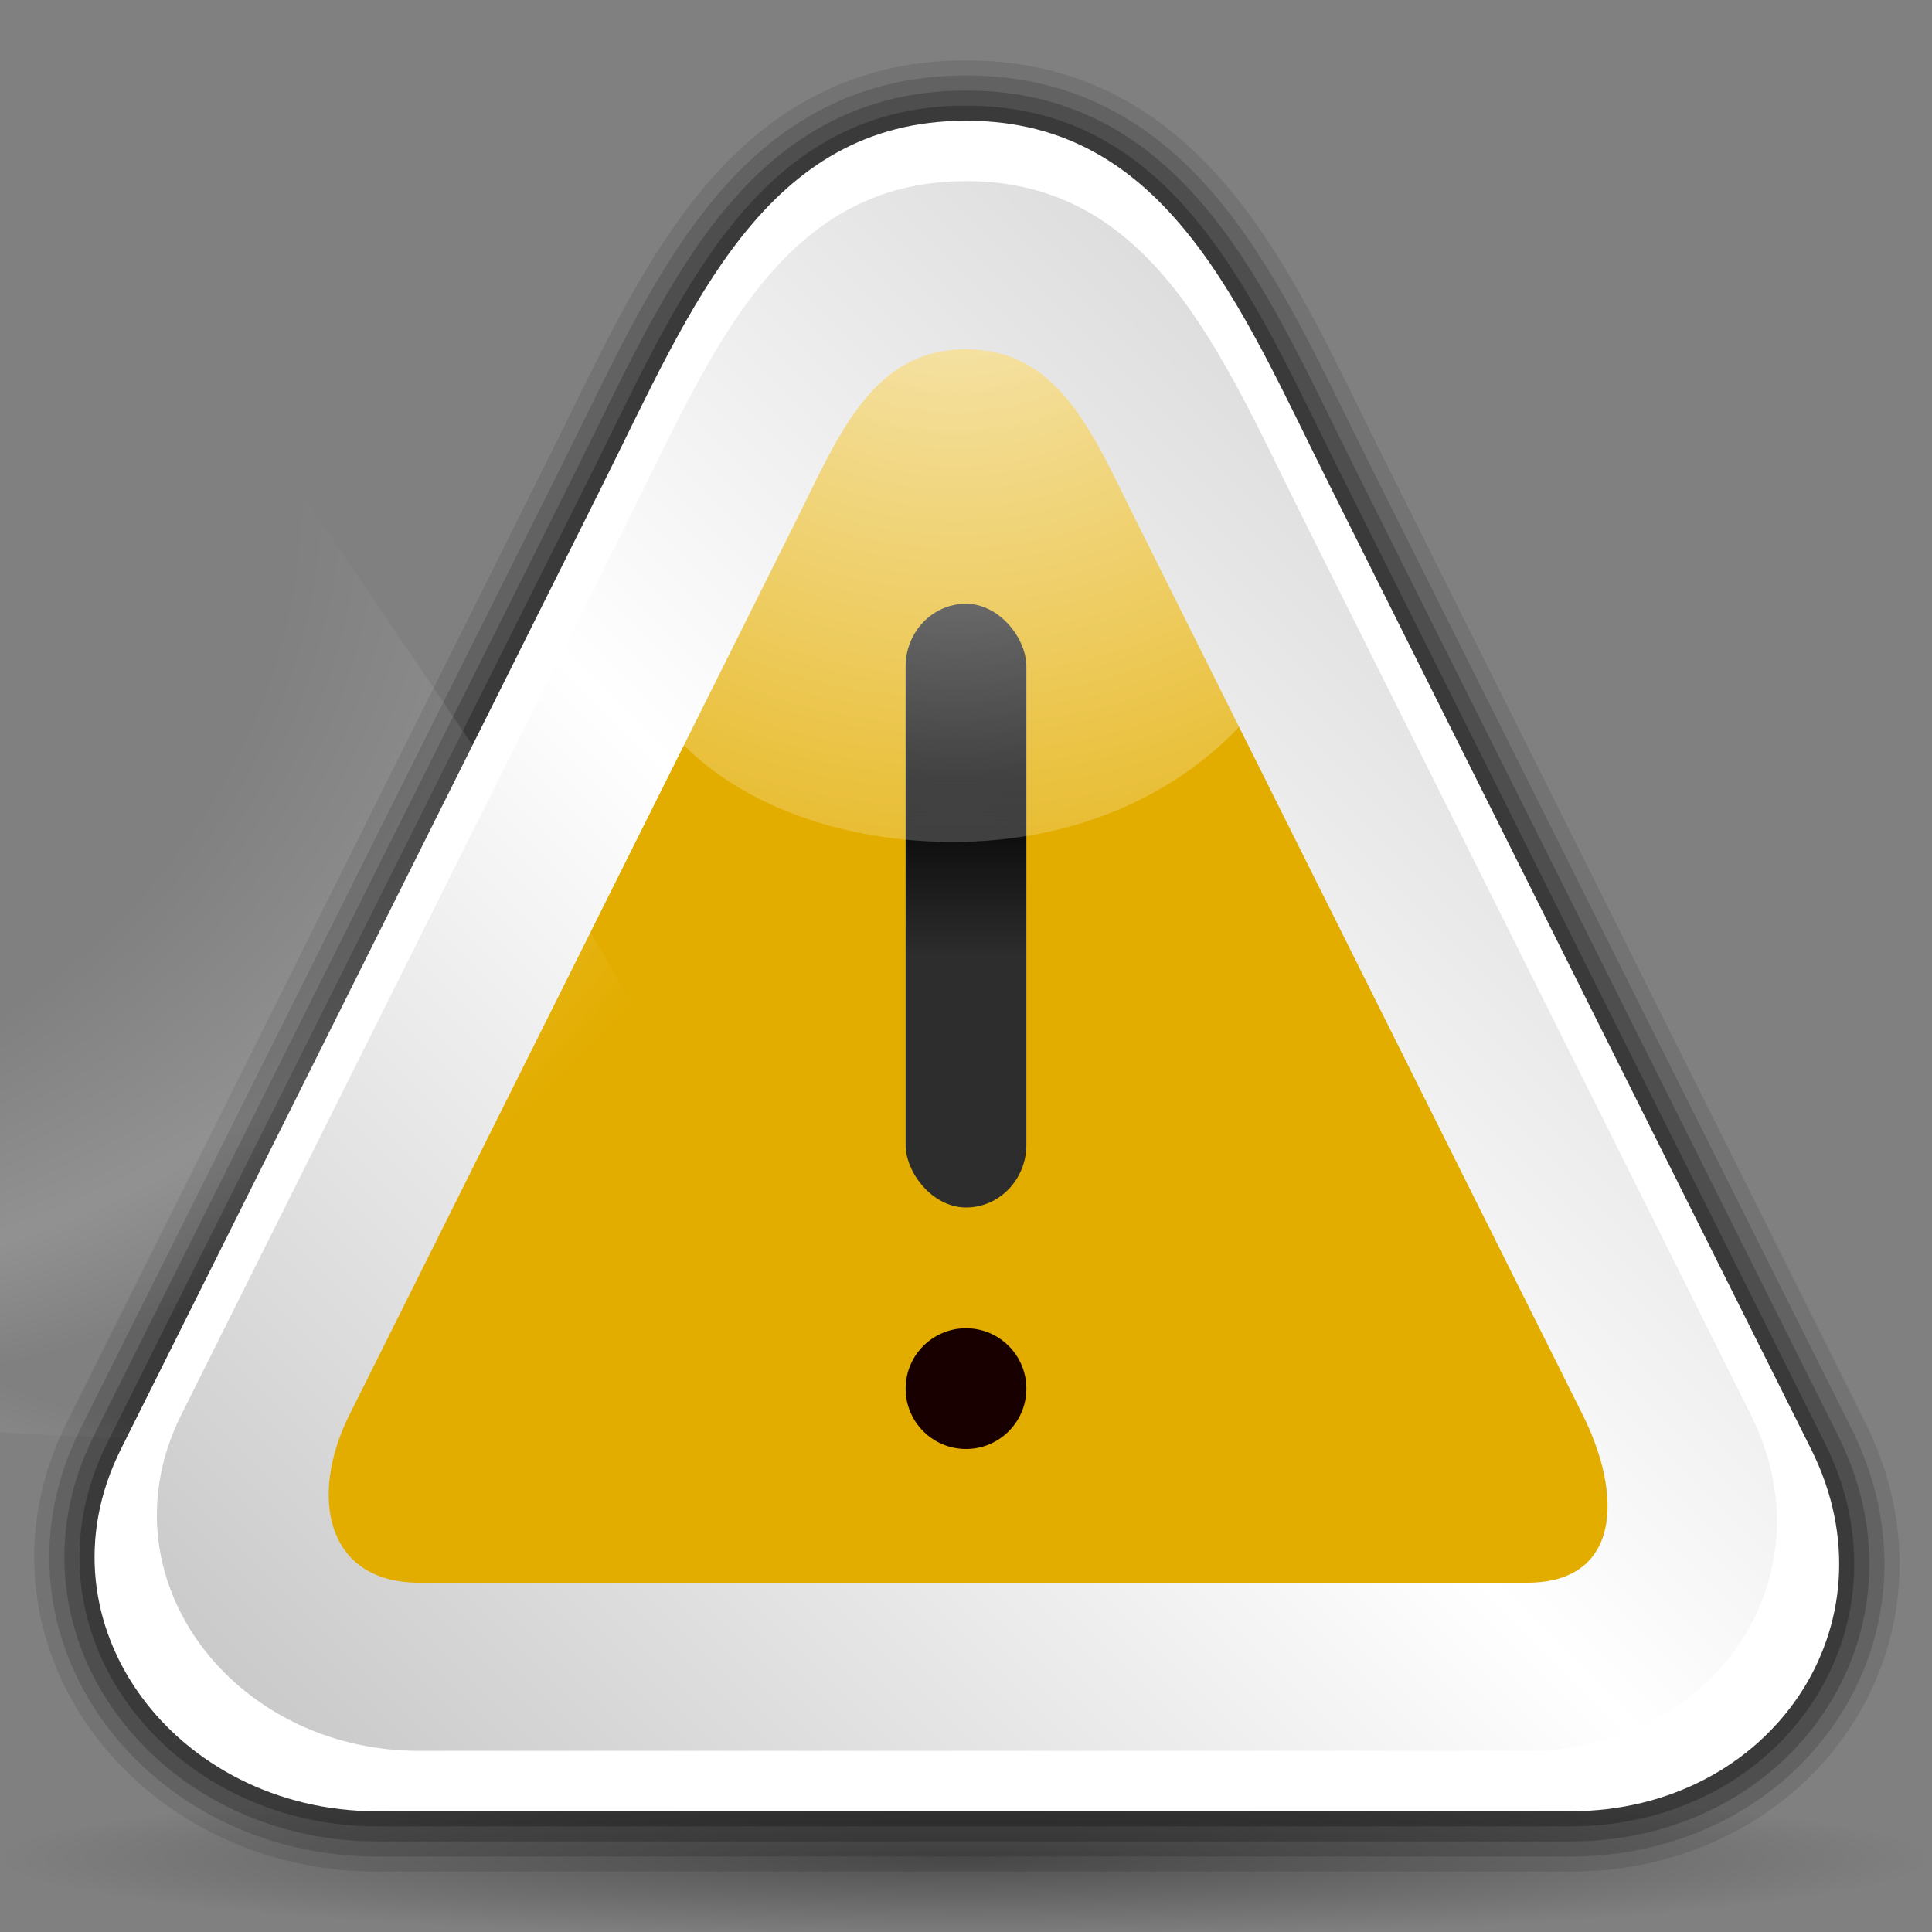 <?xml version="1.0" encoding="UTF-8" standalone="no"?>
<!-- Created with Inkscape (http://www.inkscape.org/) -->
<svg
   xmlns:dc="http://purl.org/dc/elements/1.1/"
   xmlns:cc="http://web.resource.org/cc/"
   xmlns:rdf="http://www.w3.org/1999/02/22-rdf-syntax-ns#"
   xmlns:svg="http://www.w3.org/2000/svg"
   xmlns="http://www.w3.org/2000/svg"
   xmlns:xlink="http://www.w3.org/1999/xlink"
   xmlns:sodipodi="http://sodipodi.sourceforge.net/DTD/sodipodi-0.dtd"
   xmlns:inkscape="http://www.inkscape.org/namespaces/inkscape"
   width="128"
   height="128"
   id="svg1307"
   sodipodi:version="0.32"
   inkscape:version="0.45"
   version="1.0"
   sodipodi:docbase="/home/david/Progetti/sandbox"
   sodipodi:docname="messagebox_warning.svg"
   inkscape:output_extension="org.inkscape.output.svg.inkscape"
   sodipodi:modified="true">
  <rect width="100%" height="100%" fill="#808080" stroke="none"/>
  <defs
     id="defs1309">
    <linearGradient
       id="linearGradient3477">
      <stop
         style="stop-color:#bf0000;stop-opacity:0"
         offset="0"
         id="stop3479" />
      <stop
         id="stop3481"
         offset="0.529"
         style="stop-color:#ffffff;stop-opacity:1;" />
      <stop
         style="stop-color:#c5c5c5;stop-opacity:1;"
         offset="1"
         id="stop3483" />
    </linearGradient>
    <linearGradient
       id="linearGradient2403">
      <stop
         style="stop-color:#28691f;stop-opacity:1;"
         offset="0"
         id="stop2405" />
      <stop
         style="stop-color:#42ad33;stop-opacity:1;"
         offset="1"
         id="stop2407" />
    </linearGradient>
    <linearGradient
       id="linearGradient2389">
      <stop
         style="stop-color:#000000;stop-opacity:0;"
         offset="0"
         id="stop2391" />
      <stop
         id="stop2393"
         offset="0.438"
         style="stop-color:#000000;stop-opacity:0;" />
      <stop
         style="stop-color:#000000;stop-opacity:0;"
         offset="0.566"
         id="stop2395" />
      <stop
         id="stop2423"
         offset="0.762"
         style="stop-color:#000000;stop-opacity:0.247;" />
      <stop
         id="stop2421"
         offset="0.779"
         style="stop-color:#000000;stop-opacity:0.498;" />
      <stop
         style="stop-color:#000000;stop-opacity:1;"
         offset="0.875"
         id="stop2397" />
      <stop
         id="stop2411"
         offset="0.875"
         style="stop-color:#000000;stop-opacity:0.498;" />
      <stop
         id="stop2399"
         offset="1"
         style="stop-color:#000000;stop-opacity:0;" />
    </linearGradient>
    <linearGradient
       inkscape:collect="always"
       id="linearGradient2362">
      <stop
         style="stop-color:#ffffff;stop-opacity:1;"
         offset="0"
         id="stop2364" />
      <stop
         style="stop-color:#ffffff;stop-opacity:0;"
         offset="1"
         id="stop2366" />
    </linearGradient>
    <linearGradient
       id="linearGradient2321">
      <stop
         style="stop-color:#c3c3c3;stop-opacity:1;"
         offset="0"
         id="stop2323" />
      <stop
         style="stop-color:#ffffff;stop-opacity:1;"
         offset="1"
         id="stop2325" />
    </linearGradient>
    <linearGradient
       id="linearGradient2287">
      <stop
         id="stop2299"
         offset="0"
         style="stop-color:#000000;stop-opacity:0;" />
      <stop
         style="stop-color:#000000;stop-opacity:0;"
         offset="0.438"
         id="stop2307" />
      <stop
         id="stop2309"
         offset="0.582"
         style="stop-color:#000000;stop-opacity:0;" />
      <stop
         style="stop-color:#000000;stop-opacity:0.498;"
         offset="0.764"
         id="stop2419" />
      <stop
         id="stop2303"
         offset="0.875"
         style="stop-color:#000000;stop-opacity:1;" />
      <stop
         style="stop-color:#000000;stop-opacity:0.498;"
         offset="0.918"
         id="stop2413" />
      <stop
         id="stop2417"
         offset="0.96"
         style="stop-color:#000000;stop-opacity:0;" />
      <stop
         style="stop-color:#000000;stop-opacity:0;"
         offset="1"
         id="stop2291" />
    </linearGradient>
    <linearGradient
       id="linearGradient3325">
      <stop
         id="stop3327"
         offset="0"
         style="stop-color:#ffffff;stop-opacity:1;" />
      <stop
         id="stop3329"
         offset="1"
         style="stop-color:#ffffff;stop-opacity:0;" />
    </linearGradient>
    <linearGradient
       id="linearGradient3311">
      <stop
         style="stop-color:#2d2d2d;stop-opacity:1;"
         offset="0"
         id="stop3313" />
      <stop
         id="stop3319"
         offset="0.5"
         style="stop-color:#000000;stop-opacity:1;" />
      <stop
         style="stop-color:#000000;stop-opacity:1;"
         offset="1"
         id="stop3315" />
    </linearGradient>
    <linearGradient
       id="linearGradient3303">
      <stop
         style="stop-color:#ffffff;stop-opacity:0.683;"
         offset="0"
         id="stop3305" />
      <stop
         style="stop-color:#ffffff;stop-opacity:0;"
         offset="1"
         id="stop3307" />
    </linearGradient>
    <linearGradient
       inkscape:collect="always"
       id="linearGradient3291">
      <stop
         style="stop-color:#000000;stop-opacity:1;"
         offset="0"
         id="stop3293" />
      <stop
         style="stop-color:#000000;stop-opacity:0;"
         offset="1"
         id="stop3295" />
    </linearGradient>
    <linearGradient
       id="linearGradient3273">
      <stop
         style="stop-color:#ffffff;stop-opacity:0.55;"
         offset="0"
         id="stop3275" />
      <stop
         style="stop-color:#ffffff;stop-opacity:0;"
         offset="1"
         id="stop3277" />
    </linearGradient>
    <linearGradient
       id="linearGradient3259">
      <stop
         id="stop3261"
         offset="0"
         style="stop-color:#ffffff;stop-opacity:0.55;" />
      <stop
         id="stop3263"
         offset="1"
         style="stop-color:#000000;stop-opacity:0;" />
    </linearGradient>
    <linearGradient
       id="linearGradient3251">
      <stop
         style="stop-color:#000000;stop-opacity:1;"
         offset="0"
         id="stop3253" />
      <stop
         style="stop-color:#131313;stop-opacity:0;"
         offset="1"
         id="stop3255" />
    </linearGradient>
    <linearGradient
       inkscape:collect="always"
       id="linearGradient3235">
      <stop
         style="stop-color:#ffffff;stop-opacity:1;"
         offset="0"
         id="stop3237" />
      <stop
         style="stop-color:#ffffff;stop-opacity:0;"
         offset="1"
         id="stop3239" />
    </linearGradient>
    <linearGradient
       id="linearGradient3225">
      <stop
         style="stop-color:#ffffff;stop-opacity:1;"
         offset="0"
         id="stop3227" />
      <stop
         style="stop-color:#aeaeae;stop-opacity:1;"
         offset="1"
         id="stop3229" />
    </linearGradient>
    <linearGradient
       inkscape:collect="always"
       id="linearGradient3217">
      <stop
         style="stop-color:#252525;stop-opacity:1;"
         offset="0"
         id="stop3219" />
      <stop
         style="stop-color:#252525;stop-opacity:0;"
         offset="1"
         id="stop3221" />
    </linearGradient>
    <linearGradient
       id="linearGradient3207">
      <stop
         style="stop-color:#ffffff;stop-opacity:1;"
         offset="0"
         id="stop3209" />
      <stop
         style="stop-color:#252525;stop-opacity:0;"
         offset="1"
         id="stop3211" />
    </linearGradient>
    <linearGradient
       id="linearGradient2257">
      <stop
         style="stop-color:#b4942a;stop-opacity:1;"
         offset="0"
         id="stop2259" />
      <stop
         style="stop-color:#e4dcc9;stop-opacity:1"
         offset="1"
         id="stop2261" />
    </linearGradient>
    <radialGradient
       inkscape:collect="always"
       xlink:href="#linearGradient3291"
       id="radialGradient3297"
       cx="63.912"
       cy="115.709"
       fx="63.912"
       fy="115.709"
       r="63.912"
       gradientTransform="matrix(1,0,0,0.198,0,92.822)"
       gradientUnits="userSpaceOnUse" />
    <radialGradient
       inkscape:collect="always"
       xlink:href="#linearGradient2257"
       id="radialGradient1405"
       gradientUnits="userSpaceOnUse"
       gradientTransform="matrix(1.52,9.412826e-2,-0.895,13.785,115.188,-1545.166)"
       cx="42.618"
       cy="120.642"
       fx="42.618"
       fy="120.642"
       r="3.407" />
    <radialGradient
       inkscape:collect="always"
       xlink:href="#linearGradient3311"
       id="radialGradient1407"
       gradientUnits="userSpaceOnUse"
       gradientTransform="matrix(6.22884e-2,-1.47547e-4,1.889714e-3,0.799,69.122,5.487)"
       cx="95.506"
       cy="59.592"
       fx="95.506"
       fy="59.592"
       r="47.746" />
    <radialGradient
       inkscape:collect="always"
       xlink:href="#linearGradient3225"
       id="radialGradient1409"
       gradientUnits="userSpaceOnUse"
       gradientTransform="matrix(1.297,3.012623e-3,-1.134728e-3,0.489,7.097,-13.695)"
       cx="49.01"
       cy="8.495"
       fx="47.371"
       fy="6.77"
       r="3.975" />
    <linearGradient
       inkscape:collect="always"
       xlink:href="#linearGradient3217"
       id="linearGradient1411"
       gradientUnits="userSpaceOnUse"
       gradientTransform="matrix(1.297,-3.693584e-16,3.693584e-16,1.297,7.065,-20.579)"
       x1="48.915"
       y1="2.972"
       x2="48.913"
       y2="2.555" />
    <radialGradient
       inkscape:collect="always"
       xlink:href="#linearGradient3207"
       id="radialGradient1413"
       gradientUnits="userSpaceOnUse"
       gradientTransform="matrix(1.297,-4.501275e-16,6.640356e-17,0.158,7.065,-17.567)"
       cx="49.012"
       cy="2.674"
       fx="49.012"
       fy="2.674"
       r="1.725" />
    <linearGradient
       inkscape:collect="always"
       xlink:href="#linearGradient3235"
       id="linearGradient1415"
       gradientUnits="userSpaceOnUse"
       gradientTransform="matrix(1.297,3.012623e-3,-3.012623e-3,1.297,7.112,-20.563)"
       x1="48.499"
       y1="0.812"
       x2="48.733"
       y2="2.366" />
    <linearGradient
       inkscape:collect="always"
       xlink:href="#linearGradient3251"
       id="linearGradient1417"
       gradientUnits="userSpaceOnUse"
       gradientTransform="matrix(1.29,-5.022494e-16,5.050298e-16,1.297,7.402,-20.579)"
       x1="46.052"
       y1="3.1"
       x2="46.052"
       y2="2.396" />
    <radialGradient
       inkscape:collect="always"
       xlink:href="#linearGradient3273"
       id="radialGradient1419"
       gradientUnits="userSpaceOnUse"
       gradientTransform="matrix(0.86,-2.800126e-16,6.473209e-17,0.158,24.758,-17.567)"
       cx="49.012"
       cy="2.674"
       fx="49.012"
       fy="2.674"
       r="1.725" />
    <linearGradient
       inkscape:collect="always"
       xlink:href="#linearGradient3251"
       id="linearGradient1421"
       gradientUnits="userSpaceOnUse"
       gradientTransform="matrix(1.28,4.983275e-16,-5.050298e-16,1.297,-133.387,-20.579)"
       x1="46.052"
       y1="3.1"
       x2="46.052"
       y2="2.396" />
    <radialGradient
       inkscape:collect="always"
       xlink:href="#linearGradient3259"
       id="radialGradient1423"
       gradientUnits="userSpaceOnUse"
       gradientTransform="matrix(0.853,3.872019e-16,-5.817635e-17,0.158,-116.167,-17.567)"
       cx="49.012"
       cy="2.674"
       fx="49.012"
       fy="2.674"
       r="1.725" />
    <radialGradient
       inkscape:collect="always"
       xlink:href="#linearGradient3303"
       id="radialGradient1425"
       gradientUnits="userSpaceOnUse"
       gradientTransform="matrix(1,7.573576e-17,-1.374554e-18,2.608014e-2,-7.697455e-14,7.268)"
       cx="34.678"
       cy="7.462"
       fx="34.678"
       fy="7.462"
       r="47.595" />
    <radialGradient
       inkscape:collect="always"
       xlink:href="#linearGradient3325"
       id="radialGradient1427"
       gradientUnits="userSpaceOnUse"
       gradientTransform="matrix(-1.512,-6.865741e-3,4.187271e-5,-9.110636e-3,87.102,7.768)"
       cx="34.678"
       cy="7.462"
       fx="34.678"
       fy="7.462"
       r="47.595" />
    <radialGradient
       inkscape:collect="always"
       xlink:href="#linearGradient3259"
       id="radialGradient1433"
       gradientUnits="userSpaceOnUse"
       gradientTransform="matrix(0.853,3.879821e-16,-5.832064e-17,0.158,-115.914,-7.3)"
       cx="49.012"
       cy="2.674"
       fx="49.012"
       fy="2.674"
       r="1.725" />
    <linearGradient
       inkscape:collect="always"
       xlink:href="#linearGradient3251"
       id="linearGradient1436"
       gradientUnits="userSpaceOnUse"
       gradientTransform="matrix(1.28,4.994967e-16,-5.062158e-16,1.297,-133.134,-10.313)"
       x1="46.052"
       y1="3.1"
       x2="46.052"
       y2="2.396" />
    <radialGradient
       inkscape:collect="always"
       xlink:href="#linearGradient3273"
       id="radialGradient1439"
       gradientUnits="userSpaceOnUse"
       gradientTransform="matrix(0.86,-2.80798e-16,6.487638e-17,0.158,24.505,-7.3)"
       cx="49.012"
       cy="2.674"
       fx="49.012"
       fy="2.674"
       r="1.725" />
    <linearGradient
       inkscape:collect="always"
       xlink:href="#linearGradient3251"
       id="linearGradient1442"
       gradientUnits="userSpaceOnUse"
       gradientTransform="matrix(1.29,-5.034291e-16,5.062158e-16,1.297,7.149,-10.313)"
       x1="46.052"
       y1="3.1"
       x2="46.052"
       y2="2.396" />
    <linearGradient
       inkscape:collect="always"
       xlink:href="#linearGradient3235"
       id="linearGradient1445"
       gradientUnits="userSpaceOnUse"
       gradientTransform="matrix(1.297,-1.880044e-3,1.880044e-3,1.297,6.797,-10.322)"
       x1="48.499"
       y1="0.812"
       x2="48.733"
       y2="2.366" />
    <radialGradient
       inkscape:collect="always"
       xlink:href="#linearGradient3207"
       id="radialGradient1448"
       gradientUnits="userSpaceOnUse"
       gradientTransform="matrix(1.297,-4.513135e-16,6.654785e-17,0.158,6.812,-7.3)"
       cx="49.012"
       cy="2.674"
       fx="49.012"
       fy="2.674"
       r="1.725" />
    <linearGradient
       inkscape:collect="always"
       xlink:href="#linearGradient3217"
       id="linearGradient1451"
       gradientUnits="userSpaceOnUse"
       gradientTransform="matrix(1.297,-3.705444e-16,3.705444e-16,1.297,6.812,-10.313)"
       x1="48.915"
       y1="2.972"
       x2="48.913"
       y2="2.555" />
    <radialGradient
       inkscape:collect="always"
       xlink:href="#linearGradient3225"
       id="radialGradient1455"
       gradientUnits="userSpaceOnUse"
       gradientTransform="matrix(1.297,-1.880044e-3,7.085819e-4,0.489,6.806,-3.455)"
       cx="49.01"
       cy="8.495"
       fx="47.371"
       fy="6.77"
       r="3.975" />
    <radialGradient
       inkscape:collect="always"
       xlink:href="#linearGradient3311"
       id="radialGradient1462"
       gradientUnits="userSpaceOnUse"
       gradientTransform="matrix(6.228741e-2,-3.825032e-4,4.90218e-3,0.799,68.904,5.493)"
       cx="95.506"
       cy="59.592"
       fx="95.506"
       fy="59.592"
       r="47.746" />
    <radialGradient
       inkscape:collect="always"
       xlink:href="#linearGradient2257"
       id="radialGradient1466"
       gradientUnits="userSpaceOnUse"
       gradientTransform="matrix(1.52,8.839467e-2,-0.843,13.788,109.121,-1545.323)"
       cx="42.618"
       cy="120.642"
       fx="42.618"
       fy="120.642"
       r="3.407" />
    <radialGradient
       inkscape:collect="always"
       xlink:href="#linearGradient3325"
       id="radialGradient1470"
       gradientUnits="userSpaceOnUse"
       gradientTransform="matrix(-1.512,-6.865741e-3,4.187271e-5,-9.110636e-3,87.102,7.768)"
       cx="34.678"
       cy="7.462"
       fx="34.678"
       fy="7.462"
       r="47.595" />
    <linearGradient
       inkscape:collect="always"
       xlink:href="#linearGradient2362"
       id="linearGradient2368"
       x1="74.333"
       y1="17.912"
       x2="54.983"
       y2="90.126"
       gradientUnits="userSpaceOnUse"
       gradientTransform="matrix(1.18,0,0,1.18,-10.391,-10.586)" />
    <radialGradient
       r="63.144"
       fy="15.595"
       fx="63.721"
       cy="66.581"
       cx="64.491"
       gradientTransform="matrix(0.752,0,0,0.784,15.901,26.892)"
       gradientUnits="userSpaceOnUse"
       id="radialGradient8371"
       xlink:href="#linearGradient8361"
       inkscape:collect="always" />
    <linearGradient
       y2="68.506"
       x2="47.067"
       y1="-12.986"
       x1="39.239"
       gradientTransform="matrix(0.914,0,0,0.917,2.092,11.716)"
       gradientUnits="userSpaceOnUse"
       id="linearGradient8317"
       xlink:href="#linearGradient4632"
       inkscape:collect="always" />
    <radialGradient
       r="48.206"
       fy="38.304"
       fx="63.814"
       cy="23.904"
       cx="83.739"
       gradientTransform="matrix(1.703,0,0,1.479,-48.364,7.008)"
       gradientUnits="userSpaceOnUse"
       id="radialGradient8315"
       xlink:href="#linearGradient4601"
       inkscape:collect="always" />
    <radialGradient
       r="48.206"
       fy="29.707"
       fx="29.735"
       cy="15.306"
       cx="49.661"
       gradientTransform="matrix(1.703,0,0,1.479,-48.364,7.008)"
       gradientUnits="userSpaceOnUse"
       id="radialGradient8313"
       xlink:href="#linearGradient4601"
       inkscape:collect="always" />
    <linearGradient
       y2="171.307"
       x2="92.593"
       y1="216.18"
       x1="45.018"
       gradientTransform="translate(-3.278,-121.284)"
       gradientUnits="userSpaceOnUse"
       id="linearGradient8311"
       xlink:href="#linearGradient3954"
       inkscape:collect="always" />
    <linearGradient
       y2="171.307"
       x2="92.593"
       y1="216.18"
       x1="45.018"
       gradientUnits="userSpaceOnUse"
       id="linearGradient8288"
       xlink:href="#linearGradient3954"
       inkscape:collect="always" />
    <radialGradient
       r="48.206"
       fy="29.707"
       fx="29.735"
       cy="15.306"
       cx="49.661"
       gradientTransform="matrix(1.703,0,0,1.479,-45.086,128.292)"
       gradientUnits="userSpaceOnUse"
       id="radialGradient8285"
       xlink:href="#linearGradient4601"
       inkscape:collect="always" />
    <radialGradient
       r="48.206"
       fy="38.304"
       fx="63.814"
       cy="23.904"
       cx="83.739"
       gradientTransform="matrix(1.703,0,0,1.479,-45.086,128.292)"
       gradientUnits="userSpaceOnUse"
       id="radialGradient8282"
       xlink:href="#linearGradient4601"
       inkscape:collect="always" />
    <linearGradient
       y2="68.506"
       x2="47.067"
       y1="-12.986"
       x1="39.239"
       gradientTransform="matrix(0.914,0,0,0.917,5.37,133)"
       gradientUnits="userSpaceOnUse"
       id="linearGradient8279"
       xlink:href="#linearGradient4632"
       inkscape:collect="always" />
    <radialGradient
       r="48.206"
       fy="29.707"
       fx="29.735"
       cy="15.306"
       cx="49.661"
       gradientTransform="matrix(1.703,0,0,1.479,-45.086,0.292)"
       gradientUnits="userSpaceOnUse"
       id="radialGradient8271"
       xlink:href="#linearGradient4601"
       inkscape:collect="always" />
    <radialGradient
       r="48.206"
       fy="38.304"
       fx="63.814"
       cy="23.904"
       cx="83.739"
       gradientTransform="matrix(1.703,0,0,1.479,-45.086,0.292)"
       gradientUnits="userSpaceOnUse"
       id="radialGradient8268"
       xlink:href="#linearGradient4601"
       inkscape:collect="always" />
    <linearGradient
       y2="68.506"
       x2="47.067"
       y1="-12.986"
       x1="39.239"
       gradientTransform="matrix(0.914,0,0,0.917,5.37,5)"
       gradientUnits="userSpaceOnUse"
       id="linearGradient8265"
       xlink:href="#linearGradient4632"
       inkscape:collect="always" />
    <radialGradient
       r="56"
       fy="101.266"
       fx="191.306"
       cy="60"
       cx="192"
       gradientTransform="translate(-128,0)"
       gradientUnits="userSpaceOnUse"
       id="radialGradient8262"
       xlink:href="#linearGradient4709"
       inkscape:collect="always" />
    <radialGradient
       r="56"
       fy="101.266"
       fx="191.306"
       cy="60"
       cx="192"
       gradientTransform="matrix(1,0,0,-1,-128,120)"
       gradientUnits="userSpaceOnUse"
       id="radialGradient8259"
       xlink:href="#linearGradient4632"
       inkscape:collect="always" />
    <linearGradient
       gradientTransform="translate(-3.278,-121.284)"
       y2="171.307"
       x2="92.593"
       y1="216.18"
       x1="45.018"
       gradientUnits="userSpaceOnUse"
       id="linearGradient8252"
       xlink:href="#linearGradient3954"
       inkscape:collect="always" />
    <radialGradient
       r="48.206"
       fy="29.707"
       fx="29.735"
       cy="15.306"
       cx="49.661"
       gradientTransform="matrix(1.703,0,0,1.479,-48.364,7.008)"
       gradientUnits="userSpaceOnUse"
       id="radialGradient8249"
       xlink:href="#linearGradient4601"
       inkscape:collect="always" />
    <radialGradient
       r="48.206"
       fy="38.304"
       fx="63.814"
       cy="23.904"
       cx="83.739"
       gradientTransform="matrix(1.703,0,0,1.479,-48.364,7.008)"
       gradientUnits="userSpaceOnUse"
       id="radialGradient8246"
       xlink:href="#linearGradient4601"
       inkscape:collect="always" />
    <linearGradient
       y2="68.506"
       x2="47.067"
       y1="-12.986"
       x1="39.239"
       gradientTransform="matrix(0.914,0,0,0.917,2.092,11.716)"
       gradientUnits="userSpaceOnUse"
       id="linearGradient8243"
       xlink:href="#linearGradient4632"
       inkscape:collect="always" />
    <radialGradient
       r="48.206"
       fy="29.707"
       fx="29.735"
       cy="15.306"
       cx="49.661"
       gradientTransform="matrix(0.851,0,0,0.739,103.457,332.146)"
       gradientUnits="userSpaceOnUse"
       id="radialGradient8205"
       xlink:href="#linearGradient4601"
       inkscape:collect="always" />
    <radialGradient
       r="48.206"
       fy="38.304"
       fx="63.814"
       cy="23.904"
       cx="83.739"
       gradientTransform="matrix(0.851,0,0,0.739,103.457,332.146)"
       gradientUnits="userSpaceOnUse"
       id="radialGradient8202"
       xlink:href="#linearGradient4601"
       inkscape:collect="always" />
    <linearGradient
       y2="68.506"
       x2="47.067"
       y1="-12.986"
       x1="39.239"
       gradientTransform="matrix(0.457,0,0,0.458,128.685,334.5)"
       gradientUnits="userSpaceOnUse"
       id="linearGradient8199"
       xlink:href="#linearGradient4632"
       inkscape:collect="always" />
    <linearGradient
       y2="171.307"
       x2="92.593"
       y1="216.18"
       x1="45.018"
       gradientTransform="matrix(0.25,0,0,0.25,95,416.008)"
       gradientUnits="userSpaceOnUse"
       id="linearGradient8190"
       xlink:href="#linearGradient3954"
       inkscape:collect="always" />
    <radialGradient
       r="48.206"
       fy="29.707"
       fx="29.735"
       cy="15.306"
       cx="49.661"
       gradientTransform="matrix(0.426,0,0,0.37,83.729,448.081)"
       gradientUnits="userSpaceOnUse"
       id="radialGradient8187"
       xlink:href="#linearGradient4601"
       inkscape:collect="always" />
    <radialGradient
       r="48.206"
       fy="38.304"
       fx="63.814"
       cy="23.904"
       cx="83.739"
       gradientTransform="matrix(0.426,0,0,0.37,83.729,448.081)"
       gradientUnits="userSpaceOnUse"
       id="radialGradient8184"
       xlink:href="#linearGradient4601"
       inkscape:collect="always" />
    <linearGradient
       y2="68.506"
       x2="47.067"
       y1="-12.986"
       x1="39.239"
       gradientTransform="matrix(0.229,0,0,0.229,96.342,449.258)"
       gradientUnits="userSpaceOnUse"
       id="linearGradient8181"
       xlink:href="#linearGradient4632"
       inkscape:collect="always" />
    <radialGradient
       r="48.206"
       fy="29.707"
       fx="29.735"
       cy="15.306"
       cx="49.661"
       gradientTransform="matrix(0.426,0,0,0.37,83.729,416.081)"
       gradientUnits="userSpaceOnUse"
       id="radialGradient8173"
       xlink:href="#linearGradient4601"
       inkscape:collect="always" />
    <radialGradient
       r="48.206"
       fy="38.304"
       fx="63.814"
       cy="23.904"
       cx="83.739"
       gradientTransform="matrix(0.426,0,0,0.37,83.729,416.081)"
       gradientUnits="userSpaceOnUse"
       id="radialGradient8170"
       xlink:href="#linearGradient4601"
       inkscape:collect="always" />
    <linearGradient
       y2="68.506"
       x2="47.067"
       y1="-12.986"
       x1="39.239"
       gradientTransform="matrix(0.229,0,0,0.229,96.342,417.258)"
       gradientUnits="userSpaceOnUse"
       id="linearGradient8167"
       xlink:href="#linearGradient4632"
       inkscape:collect="always" />
    <radialGradient
       r="56"
       fy="101.266"
       fx="191.306"
       cy="60"
       cx="192"
       gradientTransform="matrix(0.25,0,0,0.25,63,416.008)"
       gradientUnits="userSpaceOnUse"
       id="radialGradient8164"
       xlink:href="#linearGradient4709"
       inkscape:collect="always" />
    <radialGradient
       r="56"
       fy="101.266"
       fx="191.306"
       cy="60"
       cx="192"
       gradientTransform="matrix(0.25,0,0,-0.25,63,446.008)"
       gradientUnits="userSpaceOnUse"
       id="radialGradient8161"
       xlink:href="#linearGradient4632"
       inkscape:collect="always" />
    <radialGradient
       r="48.206"
       fy="29.707"
       fx="29.735"
       cy="15.306"
       cx="49.661"
       gradientTransform="matrix(0.426,0,0,0.37,115.689,416.081)"
       gradientUnits="userSpaceOnUse"
       id="radialGradient8153"
       xlink:href="#linearGradient4601"
       inkscape:collect="always" />
    <radialGradient
       r="48.206"
       fy="38.304"
       fx="63.814"
       cy="23.904"
       cx="83.739"
       gradientTransform="matrix(0.426,0,0,0.37,115.689,416.081)"
       gradientUnits="userSpaceOnUse"
       id="radialGradient8150"
       xlink:href="#linearGradient4601"
       inkscape:collect="always" />
    <linearGradient
       y2="68.506"
       x2="47.067"
       y1="-12.986"
       x1="39.239"
       gradientTransform="matrix(0.229,0,0,0.229,128.302,417.258)"
       gradientUnits="userSpaceOnUse"
       id="linearGradient8147"
       xlink:href="#linearGradient4632"
       inkscape:collect="always" />
    <radialGradient
       r="56"
       fy="101.266"
       fx="191.306"
       cy="60"
       cx="192"
       gradientTransform="matrix(0.25,0,0,0.25,94.96,416.008)"
       gradientUnits="userSpaceOnUse"
       id="radialGradient8144"
       xlink:href="#linearGradient4709"
       inkscape:collect="always" />
    <radialGradient
       r="56"
       fy="101.266"
       fx="191.306"
       cy="60"
       cx="192"
       gradientTransform="matrix(0.25,0,0,-0.25,94.96,446.008)"
       gradientUnits="userSpaceOnUse"
       id="radialGradient8141"
       xlink:href="#linearGradient4632"
       inkscape:collect="always" />
    <linearGradient
       y2="171.307"
       x2="92.593"
       y1="216.18"
       x1="45.018"
       gradientTransform="matrix(0.25,0,0,0.25,126.96,416.008)"
       gradientUnits="userSpaceOnUse"
       id="linearGradient8134"
       xlink:href="#linearGradient3954"
       inkscape:collect="always" />
    <radialGradient
       r="48.206"
       fy="29.707"
       fx="29.735"
       cy="15.306"
       cx="49.661"
       gradientTransform="matrix(0.426,0,0,0.37,115.689,448.081)"
       gradientUnits="userSpaceOnUse"
       id="radialGradient8131"
       xlink:href="#linearGradient4601"
       inkscape:collect="always" />
    <radialGradient
       r="48.206"
       fy="38.304"
       fx="63.814"
       cy="23.904"
       cx="83.739"
       gradientTransform="matrix(0.426,0,0,0.37,115.689,448.081)"
       gradientUnits="userSpaceOnUse"
       id="radialGradient8128"
       xlink:href="#linearGradient4601"
       inkscape:collect="always" />
    <linearGradient
       y2="68.506"
       x2="47.067"
       y1="-12.986"
       x1="39.239"
       gradientTransform="matrix(0.229,0,0,0.229,128.302,449.258)"
       gradientUnits="userSpaceOnUse"
       id="linearGradient8125"
       xlink:href="#linearGradient4632"
       inkscape:collect="always" />
    <linearGradient
       y2="171.307"
       x2="92.593"
       y1="216.18"
       x1="45.018"
       gradientTransform="matrix(-1,0,0,1,401.833,0)"
       gradientUnits="userSpaceOnUse"
       id="linearGradient8116"
       xlink:href="#linearGradient3954"
       inkscape:collect="always" />
    <radialGradient
       r="48.206"
       fy="29.707"
       fx="29.735"
       cy="15.306"
       cx="49.661"
       gradientTransform="matrix(1.703,0,0,1.479,230.262,128.292)"
       gradientUnits="userSpaceOnUse"
       id="radialGradient8113"
       xlink:href="#linearGradient4601"
       inkscape:collect="always" />
    <radialGradient
       r="48.206"
       fy="38.304"
       fx="63.814"
       cy="23.904"
       cx="83.739"
       gradientTransform="matrix(1.703,0,0,1.479,230.262,128.292)"
       gradientUnits="userSpaceOnUse"
       id="radialGradient8110"
       xlink:href="#linearGradient4601"
       inkscape:collect="always" />
    <linearGradient
       y2="68.506"
       x2="47.067"
       y1="-12.986"
       x1="39.239"
       gradientTransform="matrix(0.914,0,0,0.917,280.717,133)"
       gradientUnits="userSpaceOnUse"
       id="linearGradient8107"
       xlink:href="#linearGradient4632"
       inkscape:collect="always" />
    <radialGradient
       r="48.206"
       fy="29.707"
       fx="29.735"
       cy="15.306"
       cx="49.661"
       gradientTransform="matrix(1.703,0,0,1.479,230.262,0.292)"
       gradientUnits="userSpaceOnUse"
       id="radialGradient8099"
       xlink:href="#linearGradient4601"
       inkscape:collect="always" />
    <radialGradient
       r="48.206"
       fy="38.304"
       fx="63.814"
       cy="23.904"
       cx="83.739"
       gradientTransform="matrix(1.703,0,0,1.479,230.262,0.292)"
       gradientUnits="userSpaceOnUse"
       id="radialGradient8096"
       xlink:href="#linearGradient4601"
       inkscape:collect="always" />
    <linearGradient
       y2="68.506"
       x2="47.067"
       y1="-12.986"
       x1="39.239"
       gradientTransform="matrix(0.914,0,0,0.917,280.717,5)"
       gradientUnits="userSpaceOnUse"
       id="linearGradient8093"
       xlink:href="#linearGradient4632"
       inkscape:collect="always" />
    <radialGradient
       r="56"
       fy="101.266"
       fx="191.306"
       cy="60"
       cx="192"
       gradientTransform="translate(147.348,0)"
       gradientUnits="userSpaceOnUse"
       id="radialGradient8090"
       xlink:href="#linearGradient4709"
       inkscape:collect="always" />
    <radialGradient
       r="56"
       fy="101.266"
       fx="191.306"
       cy="60"
       cx="192"
       gradientTransform="matrix(1,0,0,-1,147.348,120)"
       gradientUnits="userSpaceOnUse"
       id="radialGradient8087"
       xlink:href="#linearGradient4632"
       inkscape:collect="always" />
    <radialGradient
       r="48.206"
       fy="29.707"
       fx="29.735"
       cy="15.306"
       cx="49.661"
       gradientTransform="matrix(1.703,0,0,1.479,358.102,0.292)"
       gradientUnits="userSpaceOnUse"
       id="radialGradient8079"
       xlink:href="#linearGradient4601"
       inkscape:collect="always" />
    <radialGradient
       r="48.206"
       fy="38.304"
       fx="63.814"
       cy="23.904"
       cx="83.739"
       gradientTransform="matrix(1.703,0,0,1.479,358.102,0.292)"
       gradientUnits="userSpaceOnUse"
       id="radialGradient8076"
       xlink:href="#linearGradient4601"
       inkscape:collect="always" />
    <linearGradient
       y2="68.506"
       x2="47.067"
       y1="-12.986"
       x1="39.239"
       gradientTransform="matrix(0.914,0,0,0.917,408.558,5)"
       gradientUnits="userSpaceOnUse"
       id="linearGradient8073"
       xlink:href="#linearGradient4632"
       inkscape:collect="always" />
    <radialGradient
       r="56"
       fy="101.266"
       fx="191.306"
       cy="60"
       cx="192"
       gradientTransform="translate(275.188,0)"
       gradientUnits="userSpaceOnUse"
       id="radialGradient8070"
       xlink:href="#linearGradient4709"
       inkscape:collect="always" />
    <radialGradient
       r="56"
       fy="101.266"
       fx="191.306"
       cy="60"
       cx="192"
       gradientTransform="matrix(1,0,0,-1,275.188,120)"
       gradientUnits="userSpaceOnUse"
       id="radialGradient8067"
       xlink:href="#linearGradient4632"
       inkscape:collect="always" />
    <linearGradient
       y2="171.307"
       x2="92.593"
       y1="216.18"
       x1="45.018"
       gradientTransform="matrix(-1,0,0,1,527.673,0)"
       gradientUnits="userSpaceOnUse"
       id="linearGradient8060"
       xlink:href="#linearGradient3954"
       inkscape:collect="always" />
    <radialGradient
       r="48.206"
       fy="29.707"
       fx="29.735"
       cy="15.306"
       cx="49.661"
       gradientTransform="matrix(1.703,0,0,1.479,358.102,128.292)"
       gradientUnits="userSpaceOnUse"
       id="radialGradient8057"
       xlink:href="#linearGradient4601"
       inkscape:collect="always" />
    <radialGradient
       r="48.206"
       fy="38.304"
       fx="63.814"
       cy="23.904"
       cx="83.739"
       gradientTransform="matrix(1.703,0,0,1.479,358.102,128.292)"
       gradientUnits="userSpaceOnUse"
       id="radialGradient8054"
       xlink:href="#linearGradient4601"
       inkscape:collect="always" />
    <linearGradient
       y2="68.506"
       x2="47.067"
       y1="-12.986"
       x1="39.239"
       gradientTransform="matrix(0.914,0,0,0.917,408.558,133)"
       gradientUnits="userSpaceOnUse"
       id="linearGradient8051"
       xlink:href="#linearGradient4632"
       inkscape:collect="always" />
    <linearGradient
       y2="171.307"
       x2="92.593"
       y1="216.18"
       x1="45.018"
       gradientTransform="matrix(-0.5,0,0,0.5,401.322,268)"
       gradientUnits="userSpaceOnUse"
       id="linearGradient8042"
       xlink:href="#linearGradient3954"
       inkscape:collect="always" />
    <radialGradient
       r="48.206"
       fy="29.707"
       fx="29.735"
       cy="15.306"
       cx="49.661"
       gradientTransform="matrix(0.851,0,0,0.739,315.537,332.146)"
       gradientUnits="userSpaceOnUse"
       id="radialGradient8039"
       xlink:href="#linearGradient4601"
       inkscape:collect="always" />
    <radialGradient
       r="48.206"
       fy="38.304"
       fx="63.814"
       cy="23.904"
       cx="83.739"
       gradientTransform="matrix(0.851,0,0,0.739,315.537,332.146)"
       gradientUnits="userSpaceOnUse"
       id="radialGradient8036"
       xlink:href="#linearGradient4601"
       inkscape:collect="always" />
    <linearGradient
       y2="68.506"
       x2="47.067"
       y1="-12.986"
       x1="39.239"
       gradientTransform="matrix(0.457,0,0,0.458,340.765,334.5)"
       gradientUnits="userSpaceOnUse"
       id="linearGradient8033"
       xlink:href="#linearGradient4632"
       inkscape:collect="always" />
    <radialGradient
       r="48.206"
       fy="29.707"
       fx="29.735"
       cy="15.306"
       cx="49.661"
       gradientTransform="matrix(0.851,0,0,0.739,315.537,268.146)"
       gradientUnits="userSpaceOnUse"
       id="radialGradient8025"
       xlink:href="#linearGradient4601"
       inkscape:collect="always" />
    <radialGradient
       r="48.206"
       fy="38.304"
       fx="63.814"
       cy="23.904"
       cx="83.739"
       gradientTransform="matrix(0.851,0,0,0.739,315.537,268.146)"
       gradientUnits="userSpaceOnUse"
       id="radialGradient8022"
       xlink:href="#linearGradient4601"
       inkscape:collect="always" />
    <linearGradient
       y2="68.506"
       x2="47.067"
       y1="-12.986"
       x1="39.239"
       gradientTransform="matrix(0.457,0,0,0.458,340.765,270.5)"
       gradientUnits="userSpaceOnUse"
       id="linearGradient8019"
       xlink:href="#linearGradient4632"
       inkscape:collect="always" />
    <radialGradient
       r="56"
       fy="101.266"
       fx="191.306"
       cy="60"
       cx="192"
       gradientTransform="matrix(0.5,0,0,0.5,274.08,268)"
       gradientUnits="userSpaceOnUse"
       id="radialGradient8016"
       xlink:href="#linearGradient4709"
       inkscape:collect="always" />
    <radialGradient
       r="56"
       fy="101.266"
       fx="191.306"
       cy="60"
       cx="192"
       gradientTransform="matrix(0.5,0,0,-0.5,274.08,328)"
       gradientUnits="userSpaceOnUse"
       id="radialGradient8013"
       xlink:href="#linearGradient4632"
       inkscape:collect="always" />
    <radialGradient
       r="48.206"
       fy="29.707"
       fx="29.735"
       cy="15.306"
       cx="49.661"
       gradientTransform="matrix(0.851,0,0,0.739,379.457,268.146)"
       gradientUnits="userSpaceOnUse"
       id="radialGradient8005"
       xlink:href="#linearGradient4601"
       inkscape:collect="always" />
    <radialGradient
       r="48.206"
       fy="38.304"
       fx="63.814"
       cy="23.904"
       cx="83.739"
       gradientTransform="matrix(0.851,0,0,0.739,379.457,268.146)"
       gradientUnits="userSpaceOnUse"
       id="radialGradient8002"
       xlink:href="#linearGradient4601"
       inkscape:collect="always" />
    <linearGradient
       y2="68.506"
       x2="47.067"
       y1="-12.986"
       x1="39.239"
       gradientTransform="matrix(0.457,0,0,0.458,404.685,270.5)"
       gradientUnits="userSpaceOnUse"
       id="linearGradient7999"
       xlink:href="#linearGradient4632"
       inkscape:collect="always" />
    <radialGradient
       r="56"
       fy="101.266"
       fx="191.306"
       cy="60"
       cx="192"
       gradientTransform="matrix(0.5,0,0,0.5,338,268)"
       gradientUnits="userSpaceOnUse"
       id="radialGradient7996"
       xlink:href="#linearGradient4709"
       inkscape:collect="always" />
    <radialGradient
       r="56"
       fy="101.266"
       fx="191.306"
       cy="60"
       cx="192"
       gradientTransform="matrix(0.5,0,0,-0.5,338,328)"
       gradientUnits="userSpaceOnUse"
       id="radialGradient7993"
       xlink:href="#linearGradient4632"
       inkscape:collect="always" />
    <linearGradient
       y2="171.307"
       x2="92.593"
       y1="216.18"
       x1="45.018"
       gradientTransform="matrix(-0.5,0,0,0.5,464.242,268)"
       gradientUnits="userSpaceOnUse"
       id="linearGradient7986"
       xlink:href="#linearGradient3954"
       inkscape:collect="always" />
    <radialGradient
       r="48.206"
       fy="29.707"
       fx="29.735"
       cy="15.306"
       cx="49.661"
       gradientTransform="matrix(0.851,0,0,0.739,379.457,332.146)"
       gradientUnits="userSpaceOnUse"
       id="radialGradient7983"
       xlink:href="#linearGradient4601"
       inkscape:collect="always" />
    <radialGradient
       r="48.206"
       fy="38.304"
       fx="63.814"
       cy="23.904"
       cx="83.739"
       gradientTransform="matrix(0.851,0,0,0.739,379.457,332.146)"
       gradientUnits="userSpaceOnUse"
       id="radialGradient7980"
       xlink:href="#linearGradient4601"
       inkscape:collect="always" />
    <linearGradient
       y2="68.506"
       x2="47.067"
       y1="-12.986"
       x1="39.239"
       gradientTransform="matrix(0.457,0,0,0.458,404.685,334.5)"
       gradientUnits="userSpaceOnUse"
       id="linearGradient7977"
       xlink:href="#linearGradient4632"
       inkscape:collect="always" />
    <linearGradient
       y2="171.307"
       x2="92.593"
       y1="216.18"
       x1="45.018"
       gradientTransform="matrix(-0.25,0,0,0.25,402.621,416.008)"
       gradientUnits="userSpaceOnUse"
       id="linearGradient7968"
       xlink:href="#linearGradient3954"
       inkscape:collect="always" />
    <radialGradient
       r="48.206"
       fy="29.707"
       fx="29.735"
       cy="15.306"
       cx="49.661"
       gradientTransform="matrix(0.426,0,0,0.37,359.728,448.081)"
       gradientUnits="userSpaceOnUse"
       id="radialGradient7965"
       xlink:href="#linearGradient4601"
       inkscape:collect="always" />
    <radialGradient
       r="48.206"
       fy="38.304"
       fx="63.814"
       cy="23.904"
       cx="83.739"
       gradientTransform="matrix(0.426,0,0,0.37,359.728,448.081)"
       gradientUnits="userSpaceOnUse"
       id="radialGradient7962"
       xlink:href="#linearGradient4601"
       inkscape:collect="always" />
    <linearGradient
       y2="68.506"
       x2="47.067"
       y1="-12.986"
       x1="39.239"
       gradientTransform="matrix(0.229,0,0,0.229,372.342,449.258)"
       gradientUnits="userSpaceOnUse"
       id="linearGradient7959"
       xlink:href="#linearGradient4632"
       inkscape:collect="always" />
    <radialGradient
       r="48.206"
       fy="29.707"
       fx="29.735"
       cy="15.306"
       cx="49.661"
       gradientTransform="matrix(0.426,0,0,0.37,359.728,416.081)"
       gradientUnits="userSpaceOnUse"
       id="radialGradient7951"
       xlink:href="#linearGradient4601"
       inkscape:collect="always" />
    <radialGradient
       r="48.206"
       fy="38.304"
       fx="63.814"
       cy="23.904"
       cx="83.739"
       gradientTransform="matrix(0.426,0,0,0.37,359.728,416.081)"
       gradientUnits="userSpaceOnUse"
       id="radialGradient7948"
       xlink:href="#linearGradient4601"
       inkscape:collect="always" />
    <linearGradient
       y2="68.506"
       x2="47.067"
       y1="-12.986"
       x1="39.239"
       gradientTransform="matrix(0.229,0,0,0.229,372.342,417.258)"
       gradientUnits="userSpaceOnUse"
       id="linearGradient7945"
       xlink:href="#linearGradient4632"
       inkscape:collect="always" />
    <radialGradient
       r="56"
       fy="101.266"
       fx="191.306"
       cy="60"
       cx="192"
       gradientTransform="matrix(0.25,0,0,0.25,339,416.008)"
       gradientUnits="userSpaceOnUse"
       id="radialGradient7942"
       xlink:href="#linearGradient4709"
       inkscape:collect="always" />
    <radialGradient
       r="56"
       fy="101.266"
       fx="191.306"
       cy="60"
       cx="192"
       gradientTransform="matrix(0.25,0,0,-0.25,339,446.008)"
       gradientUnits="userSpaceOnUse"
       id="radialGradient7939"
       xlink:href="#linearGradient4632"
       inkscape:collect="always" />
    <radialGradient
       r="48.206"
       fy="29.707"
       fx="29.735"
       cy="15.306"
       cx="49.661"
       gradientTransform="matrix(0.426,0,0,0.37,391.688,416.081)"
       gradientUnits="userSpaceOnUse"
       id="radialGradient7931"
       xlink:href="#linearGradient4601"
       inkscape:collect="always" />
    <radialGradient
       r="48.206"
       fy="38.304"
       fx="63.814"
       cy="23.904"
       cx="83.739"
       gradientTransform="matrix(0.426,0,0,0.37,391.688,416.081)"
       gradientUnits="userSpaceOnUse"
       id="radialGradient7928"
       xlink:href="#linearGradient4601"
       inkscape:collect="always" />
    <linearGradient
       y2="68.506"
       x2="47.067"
       y1="-12.986"
       x1="39.239"
       gradientTransform="matrix(0.229,0,0,0.229,404.302,417.258)"
       gradientUnits="userSpaceOnUse"
       id="linearGradient7925"
       xlink:href="#linearGradient4632"
       inkscape:collect="always" />
    <radialGradient
       r="56"
       fy="101.266"
       fx="191.306"
       cy="60"
       cx="192"
       gradientTransform="matrix(0.25,0,0,0.25,370.96,416.008)"
       gradientUnits="userSpaceOnUse"
       id="radialGradient7922"
       xlink:href="#linearGradient4709"
       inkscape:collect="always" />
    <radialGradient
       r="56"
       fy="101.266"
       fx="191.306"
       cy="60"
       cx="192"
       gradientTransform="matrix(0.25,0,0,-0.25,370.96,446.008)"
       gradientUnits="userSpaceOnUse"
       id="radialGradient7919"
       xlink:href="#linearGradient4632"
       inkscape:collect="always" />
    <linearGradient
       y2="171.307"
       x2="92.593"
       y1="216.18"
       x1="45.018"
       gradientTransform="matrix(-0.25,0,0,0.25,434.081,416.008)"
       gradientUnits="userSpaceOnUse"
       id="linearGradient7912"
       xlink:href="#linearGradient3954"
       inkscape:collect="always" />
    <radialGradient
       r="48.206"
       fy="29.707"
       fx="29.735"
       cy="15.306"
       cx="49.661"
       gradientTransform="matrix(0.426,0,0,0.37,391.688,448.081)"
       gradientUnits="userSpaceOnUse"
       id="radialGradient7909"
       xlink:href="#linearGradient4601"
       inkscape:collect="always" />
    <radialGradient
       r="48.206"
       fy="38.304"
       fx="63.814"
       cy="23.904"
       cx="83.739"
       gradientTransform="matrix(0.426,0,0,0.37,391.688,448.081)"
       gradientUnits="userSpaceOnUse"
       id="radialGradient7906"
       xlink:href="#linearGradient4601"
       inkscape:collect="always" />
    <linearGradient
       y2="68.506"
       x2="47.067"
       y1="-12.986"
       x1="39.239"
       gradientTransform="matrix(0.229,0,0,0.229,404.302,449.258)"
       gradientUnits="userSpaceOnUse"
       id="linearGradient7903"
       xlink:href="#linearGradient4632"
       inkscape:collect="always" />
    <radialGradient
       r="48.206"
       fy="29.707"
       fx="29.735"
       cy="15.306"
       cx="49.661"
       gradientTransform="matrix(1.703,0,0,1.479,82.754,0.292)"
       gradientUnits="userSpaceOnUse"
       id="radialGradient7893"
       xlink:href="#linearGradient4601"
       inkscape:collect="always" />
    <radialGradient
       r="48.206"
       fy="38.304"
       fx="63.814"
       cy="23.904"
       cx="83.739"
       gradientTransform="matrix(1.703,0,0,1.479,82.754,0.292)"
       gradientUnits="userSpaceOnUse"
       id="radialGradient7890"
       xlink:href="#linearGradient4601"
       inkscape:collect="always" />
    <linearGradient
       y2="68.506"
       x2="47.067"
       y1="-12.986"
       x1="39.239"
       gradientTransform="matrix(0.914,0,0,0.917,133.21,5)"
       gradientUnits="userSpaceOnUse"
       id="linearGradient7887"
       xlink:href="#linearGradient4632"
       inkscape:collect="always" />
    <radialGradient
       r="56"
       fy="101.266"
       fx="191.306"
       cy="60"
       cx="192"
       gradientTransform="translate(-0.16,0)"
       gradientUnits="userSpaceOnUse"
       id="radialGradient7884"
       xlink:href="#linearGradient4709"
       inkscape:collect="always" />
    <radialGradient
       r="56"
       fy="101.266"
       fx="191.306"
       cy="60"
       cx="192"
       gradientTransform="matrix(1,0,0,-1,-0.16,120)"
       gradientUnits="userSpaceOnUse"
       id="radialGradient7881"
       xlink:href="#linearGradient4632"
       inkscape:collect="always" />
    <radialGradient
       r="63.144"
       fy="25.624"
       fx="60.837"
       cy="65.54"
       cx="64.171"
       gradientUnits="userSpaceOnUse"
       id="radialGradient7858"
       xlink:href="#linearGradient6728"
       inkscape:collect="always" />
    <radialGradient
       r="63.144"
       fy="25.624"
       fx="60.837"
       cy="65.54"
       cx="64.171"
       gradientUnits="userSpaceOnUse"
       id="radialGradient7856"
       xlink:href="#linearGradient6728"
       inkscape:collect="always" />
    <linearGradient
       y2="9.18"
       x2="134.495"
       y1="132.722"
       x1="10.955"
       gradientUnits="userSpaceOnUse"
       id="linearGradient7846"
       xlink:href="#linearGradient3954"
       inkscape:collect="always" />
    <radialGradient
       r="63.144"
       fy="66.288"
       fx="64.147"
       cy="65.54"
       cx="64.171"
       gradientUnits="userSpaceOnUse"
       id="radialGradient7844"
       xlink:href="#linearGradient5762"
       inkscape:collect="always" />
    <radialGradient
       r="63.144"
       fy="81.598"
       fx="64.171"
       cy="65.54"
       cx="64.171"
       gradientUnits="userSpaceOnUse"
       id="radialGradient7842"
       xlink:href="#linearGradient3701"
       inkscape:collect="always" />
    <linearGradient
       y2="9.18"
       x2="134.495"
       y1="132.722"
       x1="10.955"
       gradientUnits="userSpaceOnUse"
       id="linearGradient7830"
       xlink:href="#linearGradient3954"
       inkscape:collect="always" />
    <radialGradient
       r="63.144"
       fy="66.288"
       fx="64.147"
       cy="65.54"
       cx="64.171"
       gradientUnits="userSpaceOnUse"
       id="radialGradient7828"
       xlink:href="#linearGradient5762"
       inkscape:collect="always" />
    <radialGradient
       r="63.144"
       fy="81.598"
       fx="64.171"
       cy="65.54"
       cx="64.171"
       gradientUnits="userSpaceOnUse"
       id="radialGradient7826"
       xlink:href="#linearGradient3701"
       inkscape:collect="always" />
    <linearGradient
       y2="9.18"
       x2="134.495"
       y1="132.722"
       x1="10.955"
       gradientUnits="userSpaceOnUse"
       id="linearGradient7814"
       xlink:href="#linearGradient3954"
       inkscape:collect="always" />
    <radialGradient
       r="63.144"
       fy="66.288"
       fx="64.147"
       cy="65.54"
       cx="64.171"
       gradientUnits="userSpaceOnUse"
       id="radialGradient7812"
       xlink:href="#linearGradient5762"
       inkscape:collect="always" />
    <radialGradient
       r="63.144"
       fy="81.598"
       fx="64.171"
       cy="65.54"
       cx="64.171"
       gradientUnits="userSpaceOnUse"
       id="radialGradient7810"
       xlink:href="#linearGradient3701"
       inkscape:collect="always" />
    <linearGradient
       y2="9.18"
       x2="134.495"
       y1="132.722"
       x1="10.955"
       gradientUnits="userSpaceOnUse"
       id="linearGradient7800"
       xlink:href="#linearGradient3954"
       inkscape:collect="always" />
    <radialGradient
       r="63.144"
       fy="66.288"
       fx="64.147"
       cy="65.54"
       cx="64.171"
       gradientUnits="userSpaceOnUse"
       id="radialGradient7798"
       xlink:href="#linearGradient5762"
       inkscape:collect="always" />
    <radialGradient
       r="63.144"
       fy="81.598"
       fx="64.171"
       cy="65.54"
       cx="64.171"
       gradientUnits="userSpaceOnUse"
       id="radialGradient7796"
       xlink:href="#linearGradient3701"
       inkscape:collect="always" />
    <radialGradient
       r="63.144"
       fy="25.624"
       fx="60.837"
       cy="65.54"
       cx="64.171"
       gradientUnits="userSpaceOnUse"
       id="radialGradient7716"
       xlink:href="#linearGradient6728"
       inkscape:collect="always" />
    <radialGradient
       r="63.144"
       fy="25.624"
       fx="60.837"
       cy="65.54"
       cx="64.171"
       gradientUnits="userSpaceOnUse"
       id="radialGradient7714"
       xlink:href="#linearGradient6728"
       inkscape:collect="always" />
    <linearGradient
       y2="9.18"
       x2="134.495"
       y1="132.722"
       x1="10.955"
       gradientUnits="userSpaceOnUse"
       id="linearGradient7704"
       xlink:href="#linearGradient3954"
       inkscape:collect="always" />
    <radialGradient
       r="63.144"
       fy="66.288"
       fx="64.147"
       cy="65.54"
       cx="64.171"
       gradientUnits="userSpaceOnUse"
       id="radialGradient7702"
       xlink:href="#linearGradient5762"
       inkscape:collect="always" />
    <radialGradient
       r="63.144"
       fy="81.598"
       fx="64.171"
       cy="65.54"
       cx="64.171"
       gradientUnits="userSpaceOnUse"
       id="radialGradient7700"
       xlink:href="#linearGradient3701"
       inkscape:collect="always" />
    <linearGradient
       y2="9.18"
       x2="134.495"
       y1="132.722"
       x1="10.955"
       gradientUnits="userSpaceOnUse"
       id="linearGradient7688"
       xlink:href="#linearGradient3954"
       inkscape:collect="always" />
    <radialGradient
       r="63.144"
       fy="66.288"
       fx="64.147"
       cy="65.54"
       cx="64.171"
       gradientUnits="userSpaceOnUse"
       id="radialGradient7686"
       xlink:href="#linearGradient5762"
       inkscape:collect="always" />
    <radialGradient
       r="63.144"
       fy="81.598"
       fx="64.171"
       cy="65.54"
       cx="64.171"
       gradientUnits="userSpaceOnUse"
       id="radialGradient7684"
       xlink:href="#linearGradient3701"
       inkscape:collect="always" />
    <linearGradient
       y2="9.18"
       x2="134.495"
       y1="132.722"
       x1="10.955"
       gradientUnits="userSpaceOnUse"
       id="linearGradient7672"
       xlink:href="#linearGradient3954"
       inkscape:collect="always" />
    <radialGradient
       r="63.144"
       fy="66.288"
       fx="64.147"
       cy="65.54"
       cx="64.171"
       gradientUnits="userSpaceOnUse"
       id="radialGradient7670"
       xlink:href="#linearGradient5762"
       inkscape:collect="always" />
    <radialGradient
       r="63.144"
       fy="81.598"
       fx="64.171"
       cy="65.54"
       cx="64.171"
       gradientUnits="userSpaceOnUse"
       id="radialGradient7668"
       xlink:href="#linearGradient3701"
       inkscape:collect="always" />
    <linearGradient
       y2="9.18"
       x2="134.495"
       y1="132.722"
       x1="10.955"
       gradientUnits="userSpaceOnUse"
       id="linearGradient7658"
       xlink:href="#linearGradient3954"
       inkscape:collect="always" />
    <radialGradient
       r="63.144"
       fy="66.288"
       fx="64.147"
       cy="65.54"
       cx="64.171"
       gradientUnits="userSpaceOnUse"
       id="radialGradient7656"
       xlink:href="#linearGradient5762"
       inkscape:collect="always" />
    <radialGradient
       r="63.144"
       fy="81.598"
       fx="64.171"
       cy="65.54"
       cx="64.171"
       gradientUnits="userSpaceOnUse"
       id="radialGradient7654"
       xlink:href="#linearGradient3701"
       inkscape:collect="always" />
    <radialGradient
       r="63.144"
       fy="25.624"
       fx="60.837"
       cy="65.54"
       cx="64.171"
       gradientUnits="userSpaceOnUse"
       id="radialGradient7384"
       xlink:href="#linearGradient6728"
       inkscape:collect="always" />
    <radialGradient
       r="63.144"
       fy="25.624"
       fx="60.837"
       cy="65.54"
       cx="64.171"
       gradientUnits="userSpaceOnUse"
       id="radialGradient7382"
       xlink:href="#linearGradient6728"
       inkscape:collect="always" />
    <linearGradient
       y2="9.18"
       x2="134.495"
       y1="132.722"
       x1="10.955"
       gradientUnits="userSpaceOnUse"
       id="linearGradient7372"
       xlink:href="#linearGradient3954"
       inkscape:collect="always" />
    <radialGradient
       r="63.144"
       fy="66.288"
       fx="64.147"
       cy="65.54"
       cx="64.171"
       gradientUnits="userSpaceOnUse"
       id="radialGradient7370"
       xlink:href="#linearGradient5762"
       inkscape:collect="always" />
    <radialGradient
       r="63.144"
       fy="81.598"
       fx="64.171"
       cy="65.54"
       cx="64.171"
       gradientUnits="userSpaceOnUse"
       id="radialGradient7368"
       xlink:href="#linearGradient3701"
       inkscape:collect="always" />
    <linearGradient
       y2="9.18"
       x2="134.495"
       y1="132.722"
       x1="10.955"
       gradientUnits="userSpaceOnUse"
       id="linearGradient7356"
       xlink:href="#linearGradient3954"
       inkscape:collect="always" />
    <radialGradient
       r="63.144"
       fy="66.288"
       fx="64.147"
       cy="65.54"
       cx="64.171"
       gradientUnits="userSpaceOnUse"
       id="radialGradient7354"
       xlink:href="#linearGradient5762"
       inkscape:collect="always" />
    <radialGradient
       r="63.144"
       fy="81.598"
       fx="64.171"
       cy="65.54"
       cx="64.171"
       gradientUnits="userSpaceOnUse"
       id="radialGradient7352"
       xlink:href="#linearGradient3701"
       inkscape:collect="always" />
    <linearGradient
       y2="9.18"
       x2="134.495"
       y1="132.722"
       x1="10.955"
       gradientUnits="userSpaceOnUse"
       id="linearGradient7340"
       xlink:href="#linearGradient3954"
       inkscape:collect="always" />
    <radialGradient
       r="63.144"
       fy="66.288"
       fx="64.147"
       cy="65.54"
       cx="64.171"
       gradientUnits="userSpaceOnUse"
       id="radialGradient7338"
       xlink:href="#linearGradient5762"
       inkscape:collect="always" />
    <radialGradient
       r="63.144"
       fy="81.598"
       fx="64.171"
       cy="65.54"
       cx="64.171"
       gradientUnits="userSpaceOnUse"
       id="radialGradient7336"
       xlink:href="#linearGradient3701"
       inkscape:collect="always" />
    <linearGradient
       y2="9.18"
       x2="134.495"
       y1="132.722"
       x1="10.955"
       gradientUnits="userSpaceOnUse"
       id="linearGradient7326"
       xlink:href="#linearGradient3954"
       inkscape:collect="always" />
    <radialGradient
       r="63.144"
       fy="66.288"
       fx="64.147"
       cy="65.54"
       cx="64.171"
       gradientUnits="userSpaceOnUse"
       id="radialGradient7324"
       xlink:href="#linearGradient5762"
       inkscape:collect="always" />
    <radialGradient
       r="63.144"
       fy="81.598"
       fx="64.171"
       cy="65.54"
       cx="64.171"
       gradientUnits="userSpaceOnUse"
       id="radialGradient7322"
       xlink:href="#linearGradient3701"
       inkscape:collect="always" />
    <radialGradient
       r="63.144"
       fy="25.624"
       fx="60.837"
       cy="65.54"
       cx="64.171"
       gradientUnits="userSpaceOnUse"
       id="radialGradient7236"
       xlink:href="#linearGradient6728"
       inkscape:collect="always" />
    <radialGradient
       r="63.144"
       fy="25.624"
       fx="60.837"
       cy="65.54"
       cx="64.171"
       gradientUnits="userSpaceOnUse"
       id="radialGradient7234"
       xlink:href="#linearGradient6728"
       inkscape:collect="always" />
    <linearGradient
       y2="9.18"
       x2="134.495"
       y1="132.722"
       x1="10.955"
       gradientUnits="userSpaceOnUse"
       id="linearGradient7224"
       xlink:href="#linearGradient3954"
       inkscape:collect="always" />
    <radialGradient
       r="63.144"
       fy="66.288"
       fx="64.147"
       cy="65.54"
       cx="64.171"
       gradientUnits="userSpaceOnUse"
       id="radialGradient7222"
       xlink:href="#linearGradient5762"
       inkscape:collect="always" />
    <radialGradient
       r="63.144"
       fy="81.598"
       fx="64.171"
       cy="65.54"
       cx="64.171"
       gradientUnits="userSpaceOnUse"
       id="radialGradient7220"
       xlink:href="#linearGradient3701"
       inkscape:collect="always" />
    <linearGradient
       y2="9.18"
       x2="134.495"
       y1="132.722"
       x1="10.955"
       gradientUnits="userSpaceOnUse"
       id="linearGradient7208"
       xlink:href="#linearGradient3954"
       inkscape:collect="always" />
    <radialGradient
       r="63.144"
       fy="66.288"
       fx="64.147"
       cy="65.54"
       cx="64.171"
       gradientUnits="userSpaceOnUse"
       id="radialGradient7206"
       xlink:href="#linearGradient5762"
       inkscape:collect="always" />
    <radialGradient
       r="63.144"
       fy="81.598"
       fx="64.171"
       cy="65.54"
       cx="64.171"
       gradientUnits="userSpaceOnUse"
       id="radialGradient7204"
       xlink:href="#linearGradient3701"
       inkscape:collect="always" />
    <linearGradient
       y2="9.18"
       x2="134.495"
       y1="132.722"
       x1="10.955"
       gradientUnits="userSpaceOnUse"
       id="linearGradient7192"
       xlink:href="#linearGradient3954"
       inkscape:collect="always" />
    <radialGradient
       r="63.144"
       fy="66.288"
       fx="64.147"
       cy="65.54"
       cx="64.171"
       gradientUnits="userSpaceOnUse"
       id="radialGradient7190"
       xlink:href="#linearGradient5762"
       inkscape:collect="always" />
    <radialGradient
       r="63.144"
       fy="81.598"
       fx="64.171"
       cy="65.54"
       cx="64.171"
       gradientUnits="userSpaceOnUse"
       id="radialGradient7188"
       xlink:href="#linearGradient3701"
       inkscape:collect="always" />
    <linearGradient
       y2="9.18"
       x2="134.495"
       y1="132.722"
       x1="10.955"
       gradientUnits="userSpaceOnUse"
       id="linearGradient7178"
       xlink:href="#linearGradient3954"
       inkscape:collect="always" />
    <radialGradient
       r="63.144"
       fy="66.288"
       fx="64.147"
       cy="65.54"
       cx="64.171"
       gradientUnits="userSpaceOnUse"
       id="radialGradient7176"
       xlink:href="#linearGradient5762"
       inkscape:collect="always" />
    <radialGradient
       r="63.144"
       fy="81.598"
       fx="64.171"
       cy="65.54"
       cx="64.171"
       gradientUnits="userSpaceOnUse"
       id="radialGradient7174"
       xlink:href="#linearGradient3701"
       inkscape:collect="always" />
    <radialGradient
       r="63.144"
       fy="25.624"
       fx="60.837"
       cy="65.54"
       cx="64.171"
       gradientUnits="userSpaceOnUse"
       id="radialGradient7094"
       xlink:href="#linearGradient6728"
       inkscape:collect="always" />
    <radialGradient
       r="63.144"
       fy="25.624"
       fx="60.837"
       cy="65.54"
       cx="64.171"
       gradientUnits="userSpaceOnUse"
       id="radialGradient7092"
       xlink:href="#linearGradient6728"
       inkscape:collect="always" />
    <linearGradient
       y2="171.307"
       x2="92.593"
       y1="216.18"
       x1="45.018"
       gradientTransform="matrix(0.5,0,0,0.5,126,268)"
       gradientUnits="userSpaceOnUse"
       id="linearGradient7084"
       xlink:href="#linearGradient3954"
       inkscape:collect="always" />
    <linearGradient
       y2="9.18"
       x2="134.495"
       y1="132.722"
       x1="10.955"
       gradientUnits="userSpaceOnUse"
       id="linearGradient7082"
       xlink:href="#linearGradient3954"
       inkscape:collect="always" />
    <radialGradient
       r="63.144"
       fy="66.288"
       fx="64.147"
       cy="65.54"
       cx="64.171"
       gradientUnits="userSpaceOnUse"
       id="radialGradient7080"
       xlink:href="#linearGradient5762"
       inkscape:collect="always" />
    <radialGradient
       r="63.144"
       fy="81.598"
       fx="64.171"
       cy="65.54"
       cx="64.171"
       gradientUnits="userSpaceOnUse"
       id="radialGradient7078"
       xlink:href="#linearGradient3701"
       inkscape:collect="always" />
    <radialGradient
       r="56"
       fy="101.266"
       fx="191.306"
       cy="60"
       cx="192"
       gradientTransform="matrix(0.5,0,0,-0.5,62,328)"
       gradientUnits="userSpaceOnUse"
       id="radialGradient7076"
       xlink:href="#linearGradient4632"
       inkscape:collect="always" />
    <radialGradient
       r="56"
       fy="101.266"
       fx="191.306"
       cy="60"
       cx="192"
       gradientTransform="matrix(0.5,0,0,0.5,62,268)"
       gradientUnits="userSpaceOnUse"
       id="radialGradient7074"
       xlink:href="#linearGradient4709"
       inkscape:collect="always" />
    <linearGradient
       y2="68.506"
       x2="47.067"
       y1="-12.986"
       x1="39.239"
       gradientTransform="matrix(0.457,0,0,0.458,128.685,270.5)"
       gradientUnits="userSpaceOnUse"
       id="linearGradient7072"
       xlink:href="#linearGradient4632"
       inkscape:collect="always" />
    <radialGradient
       r="48.206"
       fy="38.304"
       fx="63.814"
       cy="23.904"
       cx="83.739"
       gradientTransform="matrix(0.851,0,0,0.739,103.457,268.146)"
       gradientUnits="userSpaceOnUse"
       id="radialGradient7070"
       xlink:href="#linearGradient4601"
       inkscape:collect="always" />
    <radialGradient
       r="48.206"
       fy="29.707"
       fx="29.735"
       cy="15.306"
       cx="49.661"
       gradientTransform="matrix(0.851,0,0,0.739,103.457,268.146)"
       gradientUnits="userSpaceOnUse"
       id="radialGradient7068"
       xlink:href="#linearGradient4601"
       inkscape:collect="always" />
    <linearGradient
       y2="9.18"
       x2="134.495"
       y1="132.722"
       x1="10.955"
       gradientUnits="userSpaceOnUse"
       id="linearGradient7066"
       xlink:href="#linearGradient3954"
       inkscape:collect="always" />
    <radialGradient
       r="63.144"
       fy="66.288"
       fx="64.147"
       cy="65.54"
       cx="64.171"
       gradientUnits="userSpaceOnUse"
       id="radialGradient7064"
       xlink:href="#linearGradient5762"
       inkscape:collect="always" />
    <radialGradient
       r="63.144"
       fy="81.598"
       fx="64.171"
       cy="65.54"
       cx="64.171"
       gradientUnits="userSpaceOnUse"
       id="radialGradient7062"
       xlink:href="#linearGradient3701"
       inkscape:collect="always" />
    <radialGradient
       r="56"
       fy="101.266"
       fx="191.306"
       cy="60"
       cx="192"
       gradientTransform="matrix(0.5,0,0,-0.5,-1.92,328)"
       gradientUnits="userSpaceOnUse"
       id="radialGradient7060"
       xlink:href="#linearGradient4632"
       inkscape:collect="always" />
    <radialGradient
       r="56"
       fy="101.266"
       fx="191.306"
       cy="60"
       cx="192"
       gradientTransform="matrix(0.5,0,0,0.5,-1.92,268)"
       gradientUnits="userSpaceOnUse"
       id="radialGradient7058"
       xlink:href="#linearGradient4709"
       inkscape:collect="always" />
    <linearGradient
       y2="68.506"
       x2="47.067"
       y1="-12.986"
       x1="39.239"
       gradientTransform="matrix(0.457,0,0,0.458,64.765,270.5)"
       gradientUnits="userSpaceOnUse"
       id="linearGradient7056"
       xlink:href="#linearGradient4632"
       inkscape:collect="always" />
    <radialGradient
       r="48.206"
       fy="38.304"
       fx="63.814"
       cy="23.904"
       cx="83.739"
       gradientTransform="matrix(0.851,0,0,0.739,39.537,268.146)"
       gradientUnits="userSpaceOnUse"
       id="radialGradient7054"
       xlink:href="#linearGradient4601"
       inkscape:collect="always" />
    <radialGradient
       r="48.206"
       fy="29.707"
       fx="29.735"
       cy="15.306"
       cx="49.661"
       gradientTransform="matrix(0.851,0,0,0.739,39.537,268.146)"
       gradientUnits="userSpaceOnUse"
       id="radialGradient7052"
       xlink:href="#linearGradient4601"
       inkscape:collect="always" />
    <linearGradient
       y2="9.18"
       x2="134.495"
       y1="132.722"
       x1="10.955"
       gradientUnits="userSpaceOnUse"
       id="linearGradient7050"
       xlink:href="#linearGradient3954"
       inkscape:collect="always" />
    <radialGradient
       r="63.144"
       fy="66.288"
       fx="64.147"
       cy="65.54"
       cx="64.171"
       gradientUnits="userSpaceOnUse"
       id="radialGradient7048"
       xlink:href="#linearGradient5762"
       inkscape:collect="always" />
    <radialGradient
       r="63.144"
       fy="81.598"
       fx="64.171"
       cy="65.54"
       cx="64.171"
       gradientUnits="userSpaceOnUse"
       id="radialGradient7046"
       xlink:href="#linearGradient3701"
       inkscape:collect="always" />
    <linearGradient
       y2="68.506"
       x2="47.067"
       y1="-12.986"
       x1="39.239"
       gradientTransform="matrix(0.457,0,0,0.458,64.765,334.5)"
       gradientUnits="userSpaceOnUse"
       id="linearGradient7044"
       xlink:href="#linearGradient4632"
       inkscape:collect="always" />
    <radialGradient
       r="48.206"
       fy="38.304"
       fx="63.814"
       cy="23.904"
       cx="83.739"
       gradientTransform="matrix(0.851,0,0,0.739,39.537,332.146)"
       gradientUnits="userSpaceOnUse"
       id="radialGradient7042"
       xlink:href="#linearGradient4601"
       inkscape:collect="always" />
    <radialGradient
       r="48.206"
       fy="29.707"
       fx="29.735"
       cy="15.306"
       cx="49.661"
       gradientTransform="matrix(0.851,0,0,0.739,39.537,332.146)"
       gradientUnits="userSpaceOnUse"
       id="radialGradient7040"
       xlink:href="#linearGradient4601"
       inkscape:collect="always" />
    <linearGradient
       y2="171.307"
       x2="92.593"
       y1="216.18"
       x1="45.018"
       gradientTransform="matrix(0.5,0,0,0.5,62.08,268)"
       gradientUnits="userSpaceOnUse"
       id="linearGradient7038"
       xlink:href="#linearGradient3954"
       inkscape:collect="always" />
    <linearGradient
       y2="9.18"
       x2="134.495"
       y1="132.722"
       x1="10.955"
       gradientUnits="userSpaceOnUse"
       id="linearGradient7036"
       xlink:href="#linearGradient3954"
       inkscape:collect="always" />
    <radialGradient
       r="63.144"
       fy="66.288"
       fx="64.147"
       cy="65.54"
       cx="64.171"
       gradientUnits="userSpaceOnUse"
       id="radialGradient7034"
       xlink:href="#linearGradient5762"
       inkscape:collect="always" />
    <radialGradient
       r="63.144"
       fy="81.598"
       fx="64.171"
       cy="65.54"
       cx="64.171"
       gradientUnits="userSpaceOnUse"
       id="radialGradient7032"
       xlink:href="#linearGradient3701"
       inkscape:collect="always" />
    <radialGradient
       r="63.144"
       fy="25.624"
       fx="60.837"
       cy="65.54"
       cx="64.171"
       gradientUnits="userSpaceOnUse"
       id="radialGradient6740"
       xlink:href="#linearGradient6728"
       inkscape:collect="always" />
    <radialGradient
       gradientUnits="userSpaceOnUse"
       r="63.144"
       fy="25.624"
       fx="60.837"
       cy="65.54"
       cx="64.171"
       id="radialGradient6734"
       xlink:href="#linearGradient6728"
       inkscape:collect="always" />
    <linearGradient
       y2="9.18"
       x2="134.495"
       y1="132.722"
       x1="10.955"
       gradientUnits="userSpaceOnUse"
       id="linearGradient6714"
       xlink:href="#linearGradient3954"
       inkscape:collect="always" />
    <radialGradient
       r="63.144"
       fy="66.288"
       fx="64.147"
       cy="65.54"
       cx="64.171"
       gradientUnits="userSpaceOnUse"
       id="radialGradient6712"
       xlink:href="#linearGradient5762"
       inkscape:collect="always" />
    <radialGradient
       r="63.144"
       fy="81.598"
       fx="64.171"
       cy="65.54"
       cx="64.171"
       gradientUnits="userSpaceOnUse"
       id="radialGradient6710"
       xlink:href="#linearGradient3701"
       inkscape:collect="always" />
    <linearGradient
       y2="9.18"
       x2="134.495"
       y1="132.722"
       x1="10.955"
       gradientUnits="userSpaceOnUse"
       id="linearGradient6700"
       xlink:href="#linearGradient3954"
       inkscape:collect="always" />
    <radialGradient
       r="63.144"
       fy="66.288"
       fx="64.147"
       cy="65.54"
       cx="64.171"
       gradientUnits="userSpaceOnUse"
       id="radialGradient6698"
       xlink:href="#linearGradient5762"
       inkscape:collect="always" />
    <radialGradient
       r="63.144"
       fy="81.598"
       fx="64.171"
       cy="65.54"
       cx="64.171"
       gradientUnits="userSpaceOnUse"
       id="radialGradient6696"
       xlink:href="#linearGradient3701"
       inkscape:collect="always" />
    <linearGradient
       y2="9.18"
       x2="134.495"
       y1="132.722"
       x1="10.955"
       gradientUnits="userSpaceOnUse"
       id="linearGradient4681"
       xlink:href="#linearGradient3954"
       inkscape:collect="always" />
    <radialGradient
       r="63.144"
       fy="66.288"
       fx="64.147"
       cy="65.54"
       cx="64.171"
       gradientUnits="userSpaceOnUse"
       id="radialGradient4679"
       xlink:href="#linearGradient5762"
       inkscape:collect="always" />
    <radialGradient
       r="63.144"
       fy="81.598"
       fx="64.171"
       cy="65.54"
       cx="64.171"
       gradientUnits="userSpaceOnUse"
       id="radialGradient4677"
       xlink:href="#linearGradient3701"
       inkscape:collect="always" />
    <radialGradient
       gradientUnits="userSpaceOnUse"
       r="63.144"
       fy="81.598"
       fx="64.171"
       cy="65.54"
       cx="64.171"
       id="radialGradient3707"
       xlink:href="#linearGradient3701"
       inkscape:collect="always" />
    <linearGradient
       gradientUnits="userSpaceOnUse"
       y2="9.18"
       x2="134.495"
       y1="132.722"
       x1="10.955"
       id="linearGradient2802"
       xlink:href="#linearGradient3954"
       inkscape:collect="always" />
    <radialGradient
       r="27.019"
       fy="31.286"
       fx="-38.325"
       cy="28.316"
       cx="-44.788"
       gradientTransform="matrix(0.728,-0.906,2.468,1.983,-82.852,-66.544)"
       gradientUnits="userSpaceOnUse"
       id="radialGradient1421"
       xlink:href="#linearGradient3954"
       inkscape:collect="always" />
    <radialGradient
       r="26.5"
       fy="101.233"
       fx="210.862"
       cy="94.003"
       cx="213.73"
       spreadMethod="reflect"
       gradientTransform="matrix(0.711,1.184,-0.134,1.29,-57.489,-284.208)"
       gradientUnits="userSpaceOnUse"
       id="radialGradient2303"
       xlink:href="#linearGradient3954"
       inkscape:collect="always" />
    <radialGradient
       spreadMethod="reflect"
       gradientTransform="matrix(1.082,1.168,-0.204,1.273,-172.107,-279.975)"
       gradientUnits="userSpaceOnUse"
       r="26.5"
       fy="101.233"
       fx="210.862"
       cy="94.003"
       cx="213.73"
       id="radialGradient2249"
       xlink:href="#linearGradient3954"
       inkscape:collect="always" />
    <radialGradient
       r="27.019"
       fy="31.286"
       fx="-38.325"
       cy="28.316"
       cx="-44.788"
       gradientTransform="matrix(0.728,-0.906,2.468,1.983,-82.852,-66.544)"
       gradientUnits="userSpaceOnUse"
       id="radialGradient1350"
       xlink:href="#linearGradient3954"
       inkscape:collect="always" />
    <radialGradient
       r="63.144"
       fy="66.288"
       fx="64.147"
       cy="65.54"
       cx="64.171"
       gradientUnits="userSpaceOnUse"
       id="radialGradient6687"
       xlink:href="#linearGradient5762"
       inkscape:collect="always" />
    <linearGradient
       id="linearGradient3954">
      <stop
         id="stop3956"
         offset="0"
         style="stop-color:#b3b3b3;stop-opacity:1;" />
      <stop
         style="stop-color:#ffffff;stop-opacity:1;"
         offset="0.529"
         id="stop3962" />
      <stop
         id="stop3958"
         offset="1"
         style="stop-color:#c5c5c5;stop-opacity:1;" />
    </linearGradient>
    <linearGradient
       id="linearGradient5762">
      <stop
         id="stop5764"
         offset="0"
         style="stop-color:#000000;stop-opacity:1;" />
      <stop
         style="stop-color:#000000;stop-opacity:0.701;"
         offset="0.5"
         id="stop6643" />
      <stop
         id="stop5766"
         offset="1"
         style="stop-color:#000000;stop-opacity:0;" />
    </linearGradient>
    <radialGradient
       r="27.019"
       fy="31.286"
       fx="-38.325"
       cy="28.316"
       cx="-44.788"
       gradientTransform="matrix(0.728,-0.906,2.468,1.983,-82.852,-66.544)"
       gradientUnits="userSpaceOnUse"
       id="radialGradient2254"
       xlink:href="#linearGradient3954"
       inkscape:collect="always" />
    <linearGradient
       id="linearGradient3701">
      <stop
         id="stop3703"
         offset="0"
         style="stop-color:black;stop-opacity:1;" />
      <stop
         style="stop-color:black;stop-opacity:1;"
         offset="0.761"
         id="stop3709" />
      <stop
         id="stop3705"
         offset="1"
         style="stop-color:black;stop-opacity:0;" />
    </linearGradient>
    <linearGradient
       id="linearGradient4601">
      <stop
         id="stop4603"
         offset="0"
         style="stop-color:white;stop-opacity:0" />
      <stop
         style="stop-color:white;stop-opacity:0;"
         offset="0.608"
         id="stop4609" />
      <stop
         id="stop4613"
         offset="0.808"
         style="stop-color:white;stop-opacity:1;" />
      <stop
         id="stop4611"
         offset="0.943"
         style="stop-color:white;stop-opacity:0;" />
      <stop
         id="stop4605"
         offset="1"
         style="stop-color:white;stop-opacity:0" />
    </linearGradient>
    <linearGradient
       id="linearGradient4632"
       inkscape:collect="always">
      <stop
         id="stop4634"
         offset="0"
         style="stop-color:white;stop-opacity:1;" />
      <stop
         id="stop4636"
         offset="1"
         style="stop-color:white;stop-opacity:0;" />
    </linearGradient>
    <linearGradient
       id="linearGradient4709">
      <stop
         id="stop4711"
         offset="0"
         style="stop-color:black;stop-opacity:0.335;" />
      <stop
         id="stop4713"
         offset="1"
         style="stop-color:black;stop-opacity:0;" />
    </linearGradient>
    <linearGradient
       id="linearGradient6728">
      <stop
         id="stop6730"
         offset="0"
         style="stop-color:#002246;stop-opacity:0;" />
      <stop
         style="stop-color:#002246;stop-opacity:0;"
         offset="0.867"
         id="stop6736" />
      <stop
         id="stop6732"
         offset="1"
         style="stop-color:#002246;stop-opacity:0.715;" />
    </linearGradient>
    <linearGradient
       id="linearGradient8361">
      <stop
         style="stop-color:#002246;stop-opacity:0;"
         offset="0"
         id="stop8363" />
      <stop
         id="stop8365"
         offset="0.788"
         style="stop-color:#002246;stop-opacity:0;" />
      <stop
         style="stop-color:#00438a;stop-opacity:1;"
         offset="1"
         id="stop8367" />
    </linearGradient>
    <radialGradient
       inkscape:collect="always"
       xlink:href="#linearGradient4632"
       id="radialGradient3425"
       gradientUnits="userSpaceOnUse"
       gradientTransform="matrix(1.432,-1.246419e-6,9.974102e-7,1.146,-27.23,-10.037)"
       cx="63.22"
       cy="33.819"
       fx="63.22"
       fy="19.341"
       r="37.19" />
    <radialGradient
       inkscape:collect="always"
       xlink:href="#linearGradient4601"
       id="radialGradient3431"
       gradientUnits="userSpaceOnUse"
       gradientTransform="matrix(1.707,0,0,1.479,-102.422,1.753)"
       cx="49.661"
       cy="15.306"
       fx="29.735"
       fy="29.707"
       r="48.206" />
    <radialGradient
       inkscape:collect="always"
       xlink:href="#linearGradient4601"
       id="radialGradient3446"
       gradientUnits="userSpaceOnUse"
       gradientTransform="matrix(1.707,0,0,1.479,-102.422,1.753)"
       cx="80.316"
       cy="28.466"
       fx="60.39"
       fy="42.866"
       r="48.206" />
    <linearGradient
       inkscape:collect="always"
       xlink:href="#linearGradient3954"
       id="linearGradient2543"
       gradientUnits="userSpaceOnUse"
       gradientTransform="matrix(0.929,0,0,0.929,12.004,12)"
       x1="-21.491"
       y1="123.598"
       x2="109.091"
       y2="-6.983" />
    <linearGradient
       inkscape:collect="always"
       xlink:href="#linearGradient3311"
       id="linearGradient7410"
       x1="64"
       y1="59.358"
       x2="64"
       y2="36"
       gradientUnits="userSpaceOnUse"
       gradientTransform="translate(0,4)" />
  </defs>
  <sodipodi:namedview
     id="base"
     pagecolor="#ffffff"
     bordercolor="#666666"
     borderopacity="1.0"
     inkscape:pageopacity="0.0"
     inkscape:pageshadow="2"
     inkscape:zoom="3.5452638"
     inkscape:cx="83.151361"
     inkscape:cy="79.49573"
     inkscape:current-layer="layer1"
     showgrid="true"
     inkscape:document-units="px"
     inkscape:grid-bbox="true"
     guidetolerance="0.1px"
     showguides="true"
     inkscape:guide-bbox="true"
     inkscape:window-width="1018"
     inkscape:window-height="694"
     inkscape:window-x="0"
     inkscape:window-y="0"
     gridspacingx="4px"
     gridspacingy="4px"
     inkscape:grid-points="true">
    <sodipodi:guide
       orientation="horizontal"
       position="205.909"
       id="guide3416" />
  </sodipodi:namedview>
  <g
     id="layer1"
     inkscape:label="Layer 1"
     inkscape:groupmode="layer">
    <path
       sodipodi:nodetypes="cssccssccccssccssc"
       style="opacity:0.1;fill:none;fill-opacity:1;stroke:#000000;stroke-width:8;stroke-linecap:round;stroke-linejoin:round;stroke-miterlimit:4;stroke-dasharray:none;stroke-dashoffset:0;stroke-opacity:1"
       d="M 63.969,8 C 50.684,8 45.791,20.375 40,31.969 L 8,96.031 C 2.209,107.625 11.684,120 24.969,120 L 104.031,120 C 117.316,120 125.791,107.625 120,96.031 L 88,31.969 C 82.209,20.375 77.316,8 64.031,8 L 63.969,8 z M 63.969,20 L 64.031,20 C 70.659,20 73.092,26.147 76,31.969 L 108,96.031 C 110.908,101.853 110.659,108 104.031,108 L 24.969,108 C 18.341,108 17.092,101.853 20,96.031 L 52,31.969 C 54.908,26.147 57.341,20 63.969,20 z "
       id="path5458" />
    <path
       id="path5456"
       d="M 63.969,8 C 50.684,8 45.791,20.375 40,31.969 L 8,96.031 C 2.209,107.625 11.684,120 24.969,120 L 104.031,120 C 117.316,120 125.791,107.625 120,96.031 L 88,31.969 C 82.209,20.375 77.316,8 64.031,8 L 63.969,8 z M 63.969,20 L 64.031,20 C 70.659,20 73.092,26.147 76,31.969 L 108,96.031 C 110.908,101.853 110.659,108 104.031,108 L 24.969,108 C 18.341,108 17.092,101.853 20,96.031 L 52,31.969 C 54.908,26.147 57.341,20 63.969,20 z "
       style="opacity:0.15;fill:none;fill-opacity:1;stroke:#000000;stroke-width:6;stroke-linecap:round;stroke-linejoin:round;stroke-miterlimit:4;stroke-dasharray:none;stroke-dashoffset:0;stroke-opacity:1"
       sodipodi:nodetypes="cssccssccccssccssc" />
    <path
       sodipodi:nodetypes="cssccssccccssccssc"
       style="opacity:0.2;fill:none;fill-opacity:1;stroke:#000000;stroke-width:4;stroke-linecap:round;stroke-linejoin:round;stroke-miterlimit:4;stroke-dasharray:none;stroke-dashoffset:0;stroke-opacity:1"
       d="M 63.969,8 C 50.684,8 45.791,20.375 40,31.969 L 8,96.031 C 2.209,107.625 11.684,120 24.969,120 L 104.031,120 C 117.316,120 125.791,107.625 120,96.031 L 88,31.969 C 82.209,20.375 77.316,8 64.031,8 L 63.969,8 z M 63.969,20 L 64.031,20 C 70.659,20 73.092,26.147 76,31.969 L 108,96.031 C 110.908,101.853 110.659,108 104.031,108 L 24.969,108 C 18.341,108 17.092,101.853 20,96.031 L 52,31.969 C 54.908,26.147 57.341,20 63.969,20 z "
       id="path4485" />
    <path
       id="path3514"
       d="M 63.969,8 C 50.684,8 45.791,20.375 40,31.969 L 8,96.031 C 2.209,107.625 11.684,120 24.969,120 L 104.031,120 C 117.316,120 125.791,107.625 120,96.031 L 88,31.969 C 82.209,20.375 77.316,8 64.031,8 L 63.969,8 z M 63.969,20 L 64.031,20 C 70.659,20 73.092,26.147 76,31.969 L 108,96.031 C 110.908,101.853 110.659,108 104.031,108 L 24.969,108 C 18.341,108 17.092,101.853 20,96.031 L 52,31.969 C 54.908,26.147 57.341,20 63.969,20 z "
       style="opacity:0.25;fill:none;fill-opacity:1;stroke:#000000;stroke-width:2;stroke-linecap:round;stroke-linejoin:round;stroke-miterlimit:4;stroke-dasharray:none;stroke-dashoffset:0;stroke-opacity:1"
       sodipodi:nodetypes="cssccssccccssccssc" />
    <path
       sodipodi:nodetypes="ccc"
       id="path2276"
       d="M 50.893,7.281 L 50.893,4.487 L 50.893,7.281 z "
       style="fill:#ffffff;fill-opacity:0.757;fill-rule:nonzero;stroke:none;stroke-width:0.5;stroke-linecap:round;stroke-linejoin:round;stroke-miterlimit:4;stroke-dasharray:none;stroke-dashoffset:4;stroke-opacity:1" />
    <path
       sodipodi:type="arc"
       style="opacity:0.381;fill:url(#radialGradient3297);fill-opacity:1.0;fill-rule:nonzero;stroke:none;stroke-width:0;stroke-linecap:round;stroke-linejoin:round;stroke-miterlimit:4;stroke-dasharray:none;stroke-dashoffset:4;stroke-opacity:1"
       id="path3289"
       sodipodi:cx="63.912209"
       sodipodi:cy="115.70919"
       sodipodi:rx="63.912209"
       sodipodi:ry="12.641975"
       d="M 127.824 115.709 A 63.912 12.642 0 1 1  0,115.709 A 63.912 12.642 0 1 1  127.824 115.709 z"
       transform="matrix(1,0,0,0.417,0,74.872)" />
    <path
       style="fill:#e3ad00;fill-opacity:1;stroke:none;stroke-width:10;stroke-linecap:round;stroke-linejoin:round;stroke-miterlimit:4;stroke-dashoffset:0;stroke-opacity:1"
       d="M 64.211,17.481 L 64.411,17.481 C 77.696,17.481 88.391,28.176 88.391,41.461 L 113.391,89.968 C 114.237,108.894 102.696,113.948 89.411,113.948 L 39.211,113.948 C 25.927,113.948 15.796,110.022 15.232,89.968 L 40.232,41.461 C 40.232,28.176 50.927,17.481 64.211,17.481 z "
       id="rect3418"
       sodipodi:nodetypes="ccccccccc" />
    <rect
       style="opacity:1;fill:url(#linearGradient7410);fill-opacity:1;fill-rule:evenodd;stroke:none;stroke-width:8;stroke-linecap:round;stroke-linejoin:round;stroke-miterlimit:4;stroke-dasharray:none;stroke-opacity:1"
       id="rect5464"
       width="8"
       height="40"
       x="60"
       y="40"
       rx="4"
       ry="4.153" />
    <path
       id="path6668"
       d="M 4.843,10.41 L -30.692,56.666 L -41.036,82.27 C -19.672,98.327 30.362,99.557 52.986,85.427 L 35.301,55.256 L 4.843,10.41 z "
       style="opacity:0.139;fill:url(#radialGradient3431);fill-opacity:1;stroke:none;stroke-width:0.412;stroke-linecap:round;stroke-linejoin:round;stroke-miterlimit:4;stroke-dasharray:none;stroke-dashoffset:4;stroke-opacity:1"
       sodipodi:nodetypes="cccccc" />
    <path
       style="opacity:0.773;fill:url(#radialGradient3425);fill-opacity:1;stroke:none;stroke-width:0.412;stroke-linecap:round;stroke-linejoin:round;stroke-miterlimit:4;stroke-dasharray:none;stroke-dashoffset:4;stroke-opacity:1"
       d="M 53.719,20 C 47.231,20 42,25.232 42,31.719 L 42,42.125 C 42,49.188 51.039,55.781 63.125,55.781 C 77.875,55.781 86.031,45.567 86.031,40.312 L 86.031,31.719 C 86.031,25.231 80.8,20 74.312,20 L 53.719,20 z "
       id="path6672"
       sodipodi:nodetypes="cccscccc" />
    <path
       sodipodi:nodetypes="ccccc"
       style="opacity:0.139;fill:url(#radialGradient3446);fill-opacity:1;stroke:none;stroke-width:0.412;stroke-linecap:round;stroke-linejoin:round;stroke-miterlimit:4;stroke-dasharray:none;stroke-dashoffset:4;stroke-opacity:1"
       d="M 16.935,19.577 L -9.539,16.895 L -41.036,82.27 C -19.672,98.327 30.362,99.557 52.986,85.427 L 16.935,19.577 z "
       id="path3442" />
    <path
       sodipodi:nodetypes="cssccssccccssccssc"
       style="fill:#ffffff;fill-opacity:1;stroke:none;stroke-width:0.4;stroke-linecap:round;stroke-linejoin:round;stroke-miterlimit:4;stroke-dasharray:none;stroke-dashoffset:0;stroke-opacity:1"
       d="M 63.969,8 C 50.684,8 45.791,20.375 40,31.969 L 8,96.031 C 2.209,107.625 11.684,120 24.969,120 L 104.031,120 C 117.316,120 125.791,107.625 120,96.031 L 88,31.969 C 82.209,20.375 77.316,8 64.031,8 L 63.969,8 z M 63.969,20 L 64.031,20 C 70.659,20 73.092,26.147 76,31.969 L 108,96.031 C 110.908,101.853 110.659,108 104.031,108 L 24.969,108 C 18.341,108 17.092,101.853 20,96.031 L 52,31.969 C 54.908,26.147 57.341,20 63.969,20 z "
       id="rect2486" />
    <path
       id="path2541"
       d="M 63.975,12 C 51.639,12 47.096,23.492 41.718,34.257 L 12.004,93.743 C 6.627,104.508 15.425,116 27.761,116 L 101.176,116 C 113.512,116 121.381,104.508 116.004,93.743 L 86.29,34.257 C 80.913,23.492 76.369,12 64.033,12 L 63.975,12 z M 63.975,23.143 L 64.033,23.143 C 70.187,23.143 72.447,28.851 75.147,34.257 L 104.861,93.743 C 107.562,99.149 107.33,104.857 101.176,104.857 L 27.761,104.857 C 21.607,104.857 20.447,99.149 23.147,93.743 L 52.861,34.257 C 55.562,28.851 57.821,23.143 63.975,23.143 z "
       style="fill:url(#linearGradient2543);fill-opacity:1;stroke:none;stroke-width:0.4;stroke-linecap:round;stroke-linejoin:round;stroke-miterlimit:4;stroke-dasharray:none;stroke-dashoffset:0;stroke-opacity:1"
       sodipodi:nodetypes="cssccssccccssccssc" />
    <path
       style="font-size:132.506px;font-style:normal;font-variant:normal;font-weight:normal;font-stretch:normal;text-align:start;line-height:125%;writing-mode:lr-tb;text-anchor:start;opacity:1;fill:#180000;fill-opacity:1;stroke:none;stroke-width:1px;stroke-linecap:butt;stroke-linejoin:miter;stroke-opacity:1;font-family:Bitstream Vera Serif"
       d="M 64,96 C 61.792,96 60,94.208 60,92 C 60,89.792 61.792,88 64,88 C 66.208,88 68,89.792 68,92 C 68,94.208 66.208,96 64,96 z "
       id="path5462" />
  </g>
</svg>
